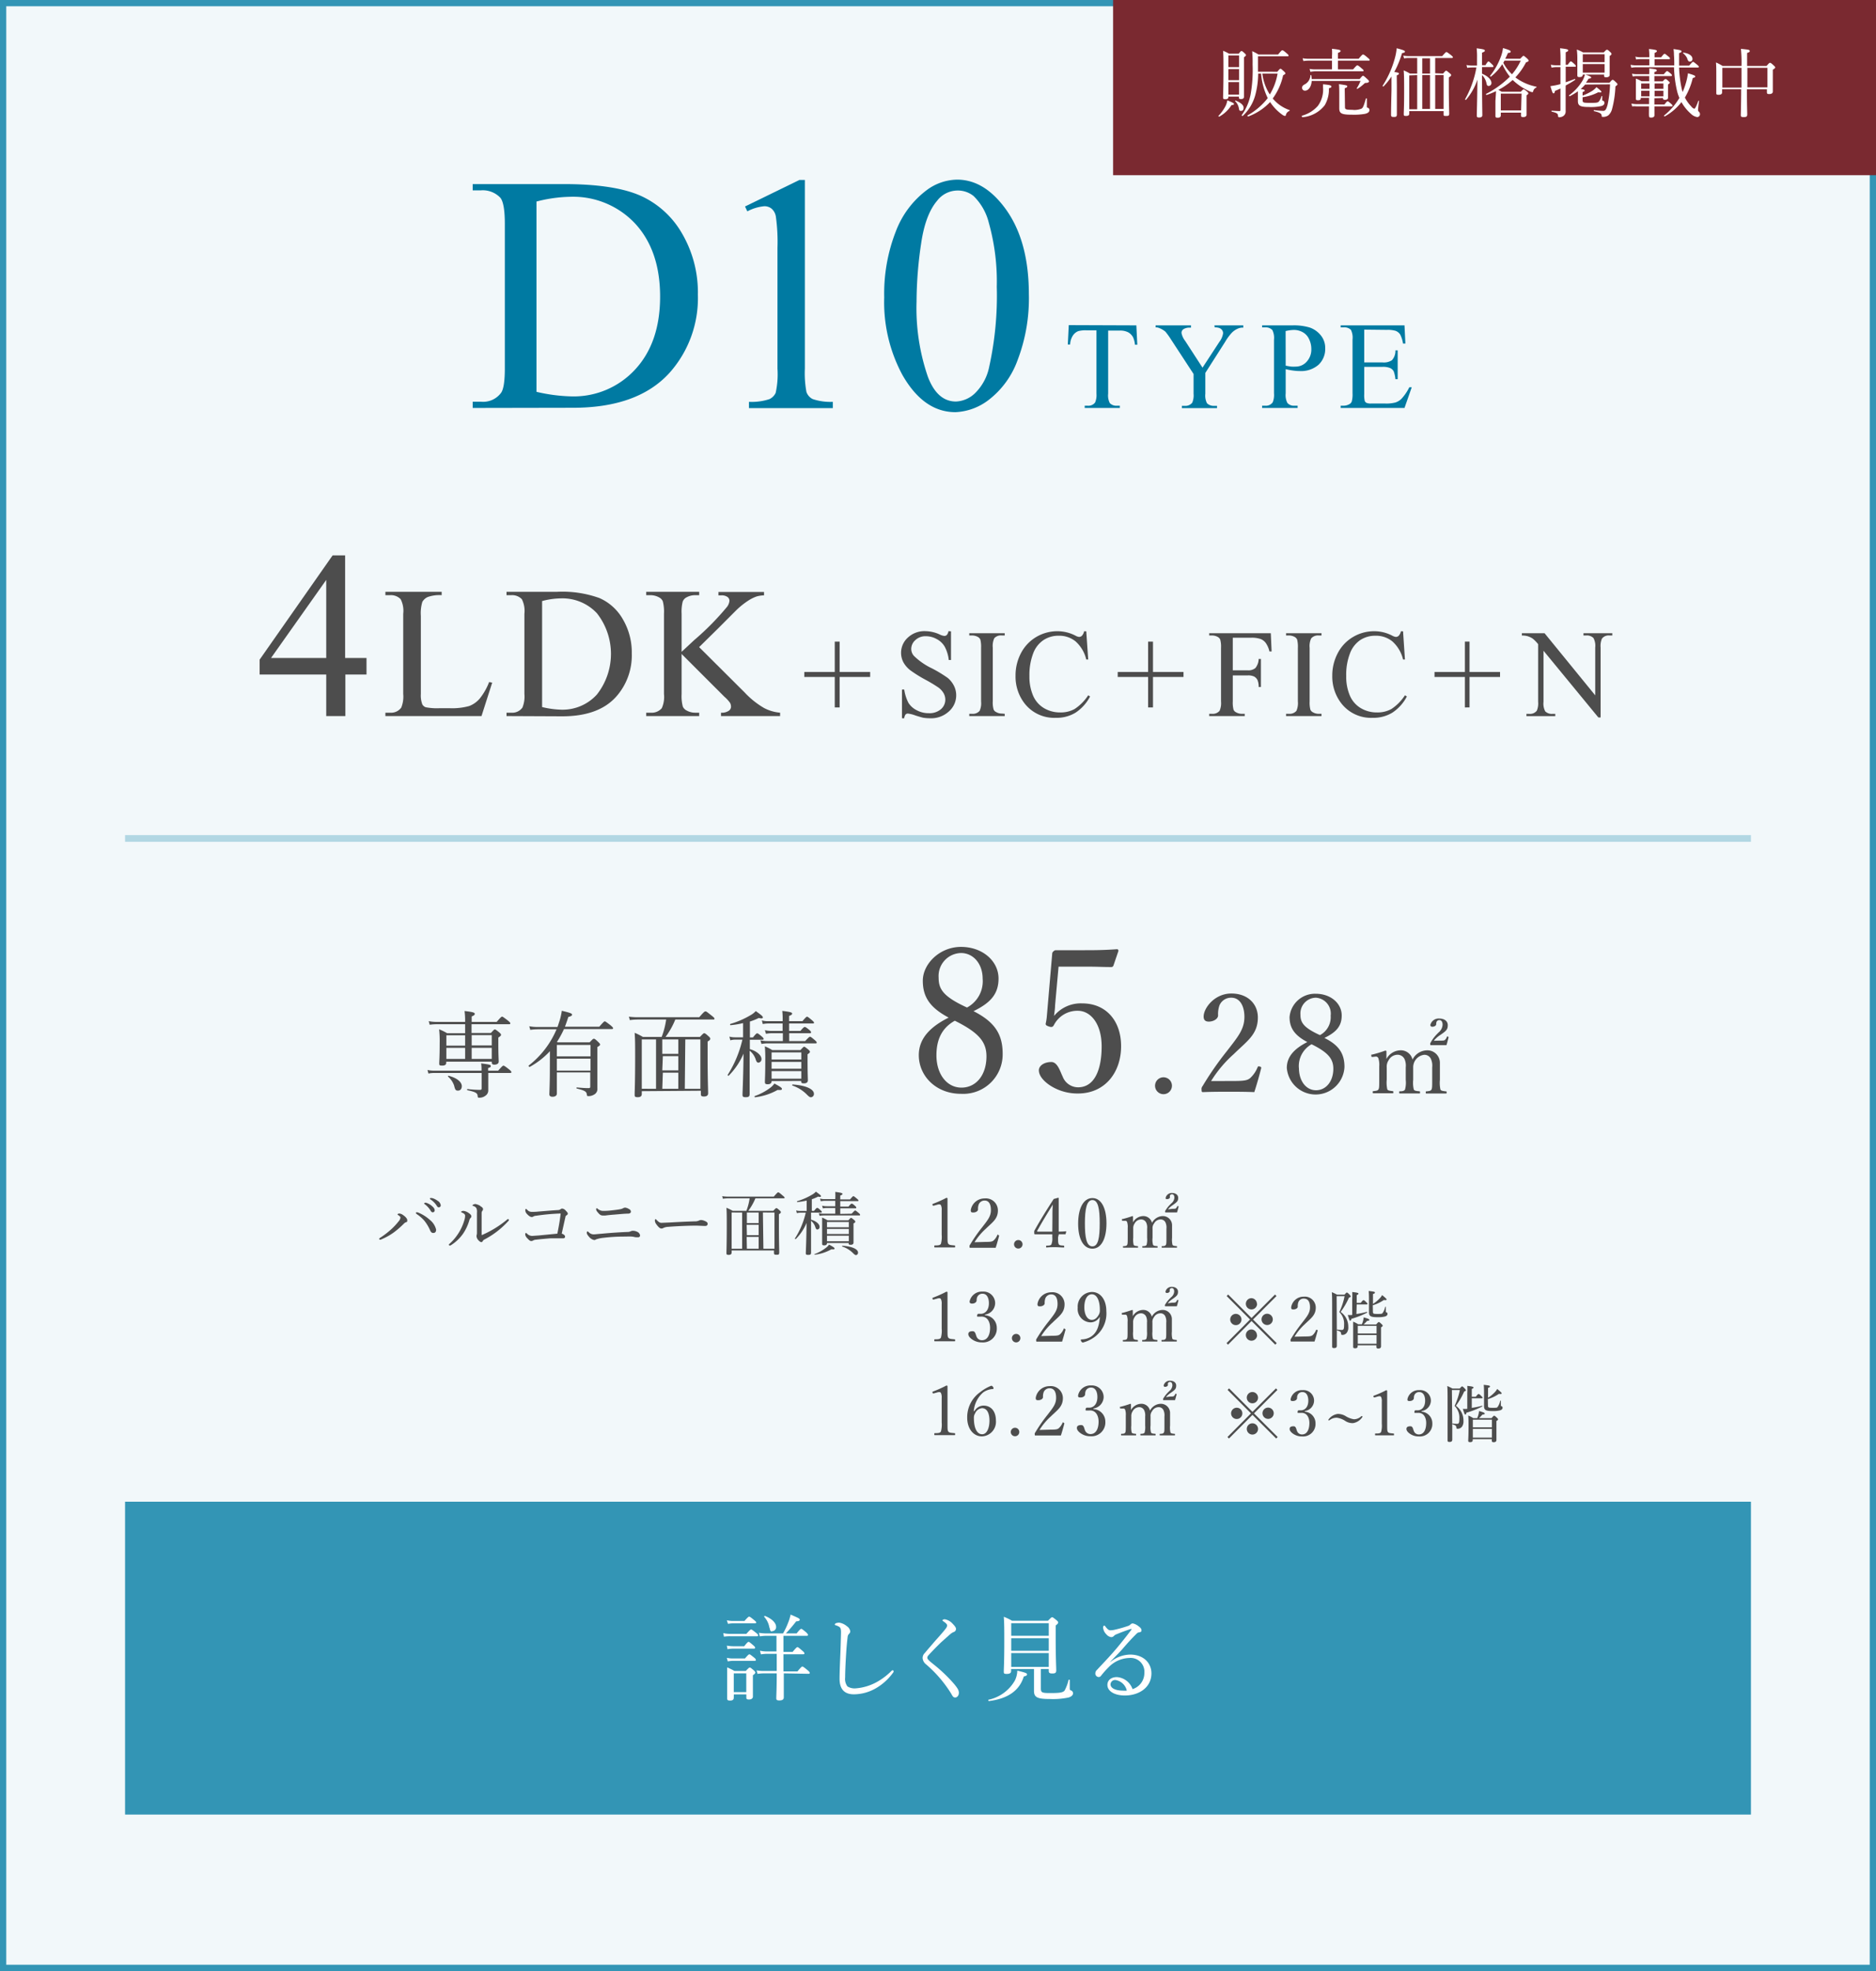 <svg xmlns="http://www.w3.org/2000/svg" viewBox="0 0 300 315"><rect x="0" y="0" width="300" height="315" fill="#333333" stroke="none"/><defs><style>.cls-1{fill:#f2f8fa;}.cls-2{fill:#3395b5;}.cls-3{fill:#007aa2;}.cls-4{fill:#4d4d4d;}.cls-5{fill:none;stroke:#b2d7e3;stroke-miterlimit:10;stroke-width:1.07px;}.cls-6{fill:#fff;}.cls-7{fill:#7a2930;}</style></defs><g id="レイヤー_2" data-name="レイヤー 2"><g id="contents"><rect class="cls-1" x="0.5" y="0.5" width="299" height="314"/><path class="cls-2" d="M299,1V314H1V1H299m1-1H0V315H300V0Z"/><path class="cls-3" d="M75.59,65.2v-1h1.34a3.55,3.55,0,0,0,3.22-1.45c.39-.58.58-1.88.58-3.9V35.77c0-2.23-.25-3.63-.74-4.19a3.87,3.87,0,0,0-3.06-1.16H75.59v-1H90.14q8,0,12.2,1.82a14.52,14.52,0,0,1,6.72,6.06,18.67,18.67,0,0,1,2.54,9.81,17.91,17.91,0,0,1-4.53,12.47q-5.08,5.6-15.5,5.59Zm10.2-2.58a27,27,0,0,0,5.62.73,13.34,13.34,0,0,0,10.15-4.29q4-4.31,4-11.66t-4-11.68A13.6,13.6,0,0,0,91.2,31.45a22.83,22.83,0,0,0-5.41.76Z"/><path class="cls-3" d="M119.14,33l8.7-4.24h.87V58.9a16.44,16.44,0,0,0,.25,3.74,2,2,0,0,0,1,1.14,8.91,8.91,0,0,0,3.22.44v1H119.77v-1a9.09,9.09,0,0,0,3.27-.43,2.1,2.1,0,0,0,1-1,13.69,13.69,0,0,0,.29-3.86V39.6a29.17,29.17,0,0,0-.26-5,2.12,2.12,0,0,0-.67-1.24,1.79,1.79,0,0,0-1.18-.4,7.1,7.1,0,0,0-2.71.82Z"/><path class="cls-3" d="M141.4,47.53A27.24,27.24,0,0,1,143.25,37a14.75,14.75,0,0,1,4.9-6.58,8.32,8.32,0,0,1,4.91-1.71q4.11,0,7.38,4.19,4.08,5.19,4.09,14.08a27.63,27.63,0,0,1-1.8,10.57,14,14,0,0,1-4.57,6.32,9.36,9.36,0,0,1-5.37,2q-5.11,0-8.51-6A24.49,24.49,0,0,1,141.4,47.53Zm5.17.66a33.66,33.66,0,0,0,1.82,12.05c1,2.62,2.5,3.93,4.48,3.93a4.66,4.66,0,0,0,3-1.28,8.14,8.14,0,0,0,2.32-4.28,52.63,52.63,0,0,0,1.21-12.79,34.72,34.72,0,0,0-1.27-10.2,9,9,0,0,0-2.45-4.3,4,4,0,0,0-2.61-.87,4.13,4.13,0,0,0-3.19,1.61c-1.26,1.46-2.13,3.75-2.58,6.88A63.52,63.52,0,0,0,146.57,48.19Z"/><path class="cls-3" d="M181.72,52l.15,3.1h-.37a3.92,3.92,0,0,0-.29-1.17,2,2,0,0,0-.81-.83,2.81,2.81,0,0,0-1.32-.27h-1.87V62.91a2.65,2.65,0,0,0,.27,1.52,1.45,1.45,0,0,0,1.14.41h.46v.36h-5.62v-.36h.47a1.33,1.33,0,0,0,1.19-.51,3,3,0,0,0,.22-1.42V52.79h-1.6a4.51,4.51,0,0,0-1.31.13,1.86,1.86,0,0,0-.87.72,2.81,2.81,0,0,0-.43,1.42h-.37l.15-3.1Z"/><path class="cls-3" d="M194.2,52h4.62v.36h-.25a2,2,0,0,0-.75.22,2.87,2.87,0,0,0-.88.65,8.19,8.19,0,0,0-1,1.37l-3.19,5v3.33a2.65,2.65,0,0,0,.27,1.52,1.52,1.52,0,0,0,1.17.41h.43v.36H189v-.36h.46a1.37,1.37,0,0,0,1.2-.51,3,3,0,0,0,.21-1.42V59.77l-3.63-5.55a11.31,11.31,0,0,0-.88-1.22,3.53,3.53,0,0,0-1-.58,1.22,1.22,0,0,0-.56-.1V52h5.66v.36h-.29a1.76,1.76,0,0,0-.85.21.7.7,0,0,0-.38.65,3,3,0,0,0,.59,1.27l2.77,4.27L195,54.63a3,3,0,0,0,.59-1.36.88.88,0,0,0-.14-.49,1,1,0,0,0-.41-.34,2,2,0,0,0-.79-.12Z"/><path class="cls-3" d="M205.6,59v3.86a2.7,2.7,0,0,0,.28,1.55,1.39,1.39,0,0,0,1.12.43h.51v.36h-5.68v-.36h.5a1.32,1.32,0,0,0,1.2-.55,3.18,3.18,0,0,0,.2-1.43V54.3a2.85,2.85,0,0,0-.26-1.55,1.45,1.45,0,0,0-1.14-.43h-.5V52h4.86a8.73,8.73,0,0,1,2.8.36,3.94,3.94,0,0,1,1.73,1.24,3.17,3.17,0,0,1,.7,2.06,3.46,3.46,0,0,1-1.07,2.64,4.24,4.24,0,0,1-3,1,7.64,7.64,0,0,1-1-.07A12,12,0,0,1,205.6,59Zm0-.56c.35.07.66.12.92.15a6.56,6.56,0,0,0,.69,0,2.31,2.31,0,0,0,1.75-.79,2.85,2.85,0,0,0,.74-2,3.58,3.58,0,0,0-.36-1.6,2.37,2.37,0,0,0-1-1.1,2.87,2.87,0,0,0-1.47-.37,6,6,0,0,0-1.28.18Z"/><path class="cls-3" d="M218.16,52.68v5.24h2.91a2.37,2.37,0,0,0,1.52-.35,2.23,2.23,0,0,0,.56-1.58h.36V60.6h-.36a5.12,5.12,0,0,0-.27-1.24,1.22,1.22,0,0,0-.58-.54,3,3,0,0,0-1.23-.19h-2.91V63a4.06,4.06,0,0,0,.08,1.07.62.62,0,0,0,.27.31,1.77,1.77,0,0,0,.75.11h2.24a5.81,5.81,0,0,0,1.63-.16,2.42,2.42,0,0,0,1-.61,7.77,7.77,0,0,0,1.24-1.83h.39L224.6,65.2H214.39v-.36h.47a1.87,1.87,0,0,0,.89-.23.79.79,0,0,0,.42-.46,4.35,4.35,0,0,0,.12-1.28V54.26a2.82,2.82,0,0,0-.26-1.55,1.5,1.5,0,0,0-1.17-.39h-.47V52H224.6l.14,2.9h-.38a4.58,4.58,0,0,0-.45-1.44,1.52,1.52,0,0,0-.74-.59,4.34,4.34,0,0,0-1.38-.15Z"/><path class="cls-4" d="M58.61,105.16v2.64H55.23v6.64H52.17V107.8H41.52v-2.38L53.19,88.76h2v16.4Zm-6.44,0V92.68l-8.83,12.48Z"/><path class="cls-4" d="M78.22,109l.49.1L77,114.44H61.63v-.54h.74a2,2,0,0,0,1.8-.82,4.66,4.66,0,0,0,.31-2.17V98.09a4.06,4.06,0,0,0-.41-2.33,2.15,2.15,0,0,0-1.7-.64h-.74v-.54h9v.54a5.62,5.62,0,0,0-2.22.29,1.87,1.87,0,0,0-.87.78,6.24,6.24,0,0,0-.24,2.24v12.48a4,4,0,0,0,.24,1.67,1,1,0,0,0,.54.45,9.37,9.37,0,0,0,2.29.15h1.45a10.24,10.24,0,0,0,3.2-.34,4.13,4.13,0,0,0,1.69-1.19A9.76,9.76,0,0,0,78.22,109Z"/><path class="cls-4" d="M81,114.44v-.54h.75a2,2,0,0,0,1.79-.81,4.65,4.65,0,0,0,.32-2.17V98.09a4.15,4.15,0,0,0-.41-2.33,2.15,2.15,0,0,0-1.7-.64H81v-.54h8.09a17.52,17.52,0,0,1,6.77,1A8,8,0,0,1,99.62,99a10.41,10.41,0,0,1,1.41,5.45,9.91,9.91,0,0,1-2.52,6.92c-1.88,2.08-4.75,3.11-8.61,3.11ZM86.69,113a14.63,14.63,0,0,0,3.12.42A7.4,7.4,0,0,0,95.45,111a10.51,10.51,0,0,0,0-13,7.56,7.56,0,0,0-5.76-2.37,12.09,12.09,0,0,0-3,.43Z"/><path class="cls-4" d="M111.8,103.42l7.32,7.29a13.49,13.49,0,0,0,3.08,2.45,6.67,6.67,0,0,0,2.55.74v.54H115.3v-.54a2,2,0,0,0,1.22-.29.81.81,0,0,0,.38-.63,1.39,1.39,0,0,0-.14-.63,5.46,5.46,0,0,0-.92-1L109,104.52v6.4a6.56,6.56,0,0,0,.19,2,1.31,1.31,0,0,0,.61.63,2.75,2.75,0,0,0,1.33.35h.68v.54h-8.47v-.54h.7a2.12,2.12,0,0,0,1.79-.72,4.39,4.39,0,0,0,.35-2.26V98.09a6.6,6.6,0,0,0-.19-2,1.27,1.27,0,0,0-.6-.62,2.83,2.83,0,0,0-1.35-.35h-.7v-.54h8.47v.54h-.68a2.8,2.8,0,0,0-1.33.34,1.27,1.27,0,0,0-.63.7,6.65,6.65,0,0,0-.17,1.93v6.08l2-1.86A43.08,43.08,0,0,0,116.25,97a1.87,1.87,0,0,0,.4-1,.76.76,0,0,0-.31-.59,1.59,1.59,0,0,0-1-.26h-.45v-.54h7.29v.54a4.64,4.64,0,0,0-1.17.17,6.2,6.2,0,0,0-1.29.63,12.52,12.52,0,0,0-1.88,1.48c-.21.2-1.2,1.2-3,3Z"/><path class="cls-4" d="M133.49,113.06v-4.87h-4.87v-.8h4.87v-4.85h.78v4.85h4.88v.8h-4.88v4.87Z"/><path class="cls-4" d="M152.08,100.9v4.58h-.36a5.8,5.8,0,0,0-.63-2.1,3.15,3.15,0,0,0-1.29-1.24,3.54,3.54,0,0,0-1.74-.46,2.33,2.33,0,0,0-1.68.62,1.88,1.88,0,0,0-.66,1.41,1.67,1.67,0,0,0,.42,1.1,10.55,10.55,0,0,0,2.88,2,21.47,21.47,0,0,1,2.53,1.53,3.93,3.93,0,0,1,1,1.26,3.32,3.32,0,0,1,.36,1.51,3.41,3.41,0,0,1-1.17,2.59,4.18,4.18,0,0,1-3,1.09,7.41,7.41,0,0,1-1.08-.08q-.3-.06-1.26-.36a5.29,5.29,0,0,0-1.2-.31.51.51,0,0,0-.39.15,1.26,1.26,0,0,0-.21.6h-.36V110.2h.36a6.72,6.72,0,0,0,.68,2.14,3.31,3.31,0,0,0,1.32,1.17,4,4,0,0,0,1.94.47,2.78,2.78,0,0,0,1.93-.64,2,2,0,0,0,.7-1.53,2.15,2.15,0,0,0-.26-1,3,3,0,0,0-.84-.93,23.42,23.42,0,0,0-2.08-1.25,21.26,21.26,0,0,1-2.42-1.51,4.21,4.21,0,0,1-1.09-1.25,3.27,3.27,0,0,1,.73-4,3.87,3.87,0,0,1,2.78-1,5.69,5.69,0,0,1,2.24.51,2.15,2.15,0,0,0,.77.25.56.56,0,0,0,.41-.15,1.2,1.2,0,0,0,.26-.61Z"/><path class="cls-4" d="M160.67,114.08v.36H155v-.36h.47a1.41,1.41,0,0,0,1.19-.48,2.94,2.94,0,0,0,.23-1.5v-8.56a4.67,4.67,0,0,0-.12-1.33.94.94,0,0,0-.4-.42,1.94,1.94,0,0,0-.9-.23H155v-.36h5.67v.36h-.47A1.41,1.41,0,0,0,159,102a2.91,2.91,0,0,0-.24,1.5v8.56a4.1,4.1,0,0,0,.13,1.32.79.79,0,0,0,.41.42,1.75,1.75,0,0,0,.89.24Z"/><path class="cls-4" d="M173.71,100.9l.31,4.5h-.31a5.61,5.61,0,0,0-1.73-2.91,4.13,4.13,0,0,0-2.69-.89,4.34,4.34,0,0,0-2.38.67,4.39,4.39,0,0,0-1.68,2.13,9.64,9.64,0,0,0-.61,3.64,7.65,7.65,0,0,0,.58,3.12,4.29,4.29,0,0,0,1.73,2,5,5,0,0,0,2.64.7,4.58,4.58,0,0,0,2.28-.55,7.56,7.56,0,0,0,2.17-2.19l.3.19a6.92,6.92,0,0,1-2.33,2.59,5.82,5.82,0,0,1-3.15.82,6,6,0,0,1-5.1-2.44A7,7,0,0,1,162.4,108a7.62,7.62,0,0,1,.88-3.64,6.46,6.46,0,0,1,2.45-2.57,6.59,6.59,0,0,1,3.4-.91,6.27,6.27,0,0,1,2.84.7,1.51,1.51,0,0,0,.58.21.65.65,0,0,0,.46-.18,1.52,1.52,0,0,0,.36-.73Z"/><path class="cls-4" d="M183.6,113.06v-4.87h-4.86v-.8h4.86v-4.85h.78v4.85h4.88v.8h-4.88v4.87Z"/><path class="cls-4" d="M197.14,101.92v5.21h2.41a1.72,1.72,0,0,0,1.21-.37,2.43,2.43,0,0,0,.52-1.45h.36v4.48h-.36a2.78,2.78,0,0,0-.2-1.13,1.31,1.31,0,0,0-.53-.54,2.2,2.2,0,0,0-1-.18h-2.41v4.16a4.54,4.54,0,0,0,.12,1.32.83.83,0,0,0,.41.42,1.84,1.84,0,0,0,.9.24h.48v.36h-5.68v-.36h.46a1.43,1.43,0,0,0,1.2-.48,3.06,3.06,0,0,0,.23-1.5v-8.56a4.22,4.22,0,0,0-.13-1.33.89.89,0,0,0-.4-.42,1.88,1.88,0,0,0-.9-.23h-.46v-.36h9.85l.13,2.91H203a3.89,3.89,0,0,0-.59-1.36,1.9,1.9,0,0,0-.83-.63,4.37,4.37,0,0,0-1.52-.2Z"/><path class="cls-4" d="M211.33,114.08v.36h-5.67v-.36h.47a1.42,1.42,0,0,0,1.19-.48,3.06,3.06,0,0,0,.23-1.5v-8.56a4.67,4.67,0,0,0-.12-1.33.94.94,0,0,0-.4-.42,1.94,1.94,0,0,0-.9-.23h-.47v-.36h5.67v.36h-.48a1.4,1.4,0,0,0-1.18.48,2.91,2.91,0,0,0-.24,1.5v8.56a4.54,4.54,0,0,0,.12,1.32.87.87,0,0,0,.41.42,1.78,1.78,0,0,0,.89.24Z"/><path class="cls-4" d="M224.37,100.9l.3,4.5h-.3a5.61,5.61,0,0,0-1.73-2.91,4.15,4.15,0,0,0-2.69-.89,4.37,4.37,0,0,0-2.39.67,4.44,4.44,0,0,0-1.67,2.13,9.45,9.45,0,0,0-.61,3.64,7.65,7.65,0,0,0,.58,3.12,4.29,4.29,0,0,0,1.73,2,5,5,0,0,0,2.64.7,4.58,4.58,0,0,0,2.28-.55,7.55,7.55,0,0,0,2.16-2.19l.31.19a6.92,6.92,0,0,1-2.33,2.59,5.82,5.82,0,0,1-3.15.82,6,6,0,0,1-5.1-2.44,7,7,0,0,1-1.35-4.28,7.63,7.63,0,0,1,.89-3.64,6.39,6.39,0,0,1,2.45-2.57,6.59,6.59,0,0,1,3.4-.91,6.2,6.2,0,0,1,2.83.7,1.59,1.59,0,0,0,.59.21.65.65,0,0,0,.46-.18,1.52,1.52,0,0,0,.36-.73Z"/><path class="cls-4" d="M234.26,113.06v-4.87H229.4v-.8h4.86v-4.85H235v4.85h4.88v.8H235v4.87Z"/><path class="cls-4" d="M243.37,101.2H247l8.1,9.93v-7.64a2.62,2.62,0,0,0-.28-1.52,1.45,1.45,0,0,0-1.14-.41h-.46v-.36h4.61v.36h-.47a1.33,1.33,0,0,0-1.19.51,3,3,0,0,0-.21,1.42v11.17h-.36L246.83,104v8.16a2.65,2.65,0,0,0,.27,1.52,1.47,1.47,0,0,0,1.14.41h.47v.36H244.1v-.36h.46a1.37,1.37,0,0,0,1.2-.51,3,3,0,0,0,.21-1.42v-9.21a5.63,5.63,0,0,0-.87-.89,3,3,0,0,0-.87-.4,3.07,3.07,0,0,0-.86-.09Z"/><path class="cls-4" d="M78.08,172.21c0,1.25,0,1.65,0,2a1,1,0,0,1-.38.85,1.56,1.56,0,0,1-1.11.37c-.15,0-.18,0-.22-.37s-.42-.58-1.61-.82c-.09,0-.07-.21,0-.19a17.7,17.7,0,0,0,2,.13c.18,0,.26-.06.26-.24v-2.46H69.41a4.73,4.73,0,0,0-.9.09l-.15-.57a4.47,4.47,0,0,0,1.07.11H77a6.43,6.43,0,0,0-.06-1.16c1.42.18,1.54.23,1.54.42s-.07.2-.42.32v.42h1.61c.64-.74.75-.8.84-.8s.22.06.9.6c.3.24.37.35.37.44s-.06.13-.21.13H78.08Zm-3.7-8.52H69.89a8.55,8.55,0,0,0-1.18.08l-.15-.57a6.8,6.8,0,0,0,1.29.12h4.53a12.27,12.27,0,0,0-.09-1.74c1.47.16,1.63.28,1.63.45s-.09.24-.49.42v.87h4c.65-.77.77-.84.86-.84s.21.07.9.6c.34.28.42.37.42.46s-.06.15-.2.15h-6v1.4H78.5c.47-.51.54-.57.63-.57s.2.06.69.46c.24.21.3.3.3.39s0,.18-.43.45v1c0,1.77.06,2.6.06,2.85s-.21.48-.69.48c-.3,0-.42-.1-.42-.36v-.12H71.36v.15c0,.35-.21.48-.67.48s-.45-.1-.45-.39.07-1,.07-3.22a16.76,16.76,0,0,0-.09-2.19,9,9,0,0,1,1.29.63h2.87Zm-3,1.77v1.65h3v-1.65Zm3,2h-3v1.77h3Zm-1.74,6.09a3.38,3.38,0,0,0-1-1.5c0-.05,0-.14.09-.12,1.34.33,2.12,1,2.12,1.66,0,.45-.26.71-.6.71S72.8,174.22,72.64,173.58Zm2.79-6.47h3.21v-1.65H75.43Zm3.21,2.15v-1.77H75.43v1.77Z"/><path class="cls-4" d="M87.94,168a12.78,12.78,0,0,1-3.21,2.5c-.09.05-.27-.15-.18-.21A14.4,14.4,0,0,0,89,164.5H85.93a7.78,7.78,0,0,0-1.13.09l-.16-.58a6.58,6.58,0,0,0,1.26.12h3.25c.08-.2.14-.39.2-.59a9.7,9.7,0,0,0,.49-2c1.31.31,1.64.43,1.64.61s-.15.26-.6.38q-.25.81-.54,1.56h5.49c.69-.78.79-.86.88-.86s.21.08.93.63c.33.29.4.38.4.47s-.05.13-.21.13H90.19a15.93,15.93,0,0,1-1.13,2.07l.12.05H94.3c.49-.53.57-.57.66-.57s.18,0,.7.51c.23.22.3.31.3.4s0,.18-.43.41v1.75c0,3.81,0,4.26,0,4.85a1,1,0,0,1-.52,1,1.72,1.72,0,0,1-.92.25c-.16,0-.21,0-.25-.28-.06-.45-.33-.62-1.59-.93-.08,0-.08-.18,0-.18.87.08,1.33.11,1.89.11.19,0,.25-.06.25-.26v-2.25H89.05c0,1.91,0,2.75,0,3.37,0,.38-.33.52-.69.52s-.51-.15-.51-.39.08-1.79.08-3.71Zm6.49-1H89.05v1.82h5.38Zm-5.38,4.1h5.38v-1.91H89.05Z"/><path class="cls-4" d="M102.63,174.39v.43c0,.36-.19.53-.66.53s-.48-.14-.48-.42c0-.62.08-1.81.08-6,0-2,0-2.78-.08-3.87a10.16,10.16,0,0,1,1.32.66h3a12.63,12.63,0,0,0,.72-2.78H102a9.07,9.07,0,0,0-1.28.09l-.15-.55a10.31,10.31,0,0,0,1.44.09h9.81c.75-.87.86-.93,1-.93s.21.06,1,.69c.36.28.44.39.44.48s-.06.13-.21.13h-6.06a12.46,12.46,0,0,1-1.56,2.78h5.5c.51-.54.59-.59.68-.59s.18,0,.69.48c.24.2.28.3.28.39s0,.23-.42.45v2.27c0,3.78.08,5.5.08,6,0,.35-.23.52-.66.52s-.5-.11-.5-.41v-.51Zm2.28-.38v-7.89h-2.28V174Zm1-7.89v2.3h2.56v-2.3Zm0,4.94h2.56v-2.27H106Zm0,2.95h2.56v-2.58H106Zm3.6,0H112v-7.89h-2.41Z"/><path class="cls-4" d="M119.91,167.67c1.11.31,1.86,1,1.86,1.57a.54.54,0,0,1-.51.59c-.15,0-.27-.12-.38-.41a2.94,2.94,0,0,0-1-1.5v1.55c0,3.21,0,4.9,0,5.36s-.21.52-.66.52-.48-.14-.48-.42c0-.47.12-2.49.16-6.54a11.15,11.15,0,0,1-2.37,3.52c-.06.06-.21-.06-.16-.13a18,18,0,0,0,2.35-5.63h-1.11a3.2,3.2,0,0,0-.82.11l-.15-.59a3.53,3.53,0,0,0,.94.11h1.25v-2.27a13.6,13.6,0,0,1-2,.33c-.09,0-.13-.18,0-.21a13.68,13.68,0,0,0,3.13-1.35,3.42,3.42,0,0,0,.9-.69c.89.63,1.13.84,1.13,1s-.15.22-.65.1a9.33,9.33,0,0,1-1.42.57v2.54h.49c.47-.59.59-.66.68-.66s.21.07.73.51c.21.18.29.28.29.37s0,.15-.2.15h-2Zm.79,7.5a9.28,9.28,0,0,0,2.46-1.31,3.06,3.06,0,0,0,.68-.69c1,.54,1.2.69,1.2.86s-.14.19-.69.16a9.56,9.56,0,0,1-3.59,1.17C120.67,175.38,120.61,175.2,120.7,175.17Zm8.06-8.79c.57-.62.69-.69.78-.69s.21.07.76.54c.24.21.3.3.3.39s0,.13-.19.13h-7.7a5.69,5.69,0,0,0-.94.09l-.17-.58a5,5,0,0,0,1.1.12h2.49v-1.25h-1.83a4.76,4.76,0,0,0-.87.09l-.17-.58a4.26,4.26,0,0,0,1,.12h1.83v-1.19h-2.3a4.76,4.76,0,0,0-.87.09l-.15-.58a3.56,3.56,0,0,0,1,.12h2.33v-.06a13.14,13.14,0,0,0-.06-1.58c1.41.17,1.57.27,1.57.42s-.07.23-.48.38v.84h2.13c.54-.63.65-.71.74-.71s.22.08.79.56c.24.21.32.3.32.39s0,.13-.2.13h-3.78v1.19H128c.48-.57.59-.63.69-.63s.23.06.72.46c.23.2.29.3.29.39s-.05.15-.2.15h-3.3v1.25Zm-5.37,6.39c0,.37-.23.51-.62.51s-.45-.11-.45-.38c0-.42.06-1.14.06-3.49a21.72,21.72,0,0,0-.07-2.19,7.71,7.71,0,0,1,1.18.6H128c.44-.47.51-.53.6-.53s.18.06.63.42c.24.21.29.3.29.39s-.08.21-.38.39v1c0,2.06.05,2.9.05,3.17s-.18.48-.62.48-.45-.12-.45-.39Zm4.75-4.58h-4.75v1.14h4.75Zm-4.75,2.61h4.75v-1.09h-4.75Zm0,1.59h4.75v-1.21h-4.75ZM129,174.9a5.92,5.92,0,0,0-2.28-1.41c-.08,0,0-.17,0-.17,2.19.14,3.44.76,3.44,1.49a.52.52,0,0,1-.47.55C129.52,175.36,129.39,175.3,129,174.9Z"/><path class="cls-4" d="M160.34,168.41a6.31,6.31,0,0,1-6.66,6.4c-4,0-6.75-2.85-6.75-6.18,0-2.69,1.86-4.54,4.77-6-2.88-1.54-4.13-3.2-4.13-5.89s2.69-5.41,6.11-5.41,6,2.24,6,5.06c0,2.49-1.31,3.9-4,5.21C159,163.29,160.34,165.21,160.34,168.41Zm-10.59.25c0,3,1.66,5.16,4,5.16s4-2,4-5c0-2.33-1.25-3.8-5.06-5.69C150.51,164.34,149.75,166.3,149.75,168.66Zm7.39-12.25c0-2.4-1.51-4.1-3.46-4.1a3.67,3.67,0,0,0-3.58,3.94c0,1.79.67,3,4.54,4.77A4.76,4.76,0,0,0,157.14,156.41Z"/><path class="cls-4" d="M168.72,160.7c0,.48-.09,1-.16,1.66a5.53,5.53,0,0,1,4.51-2c3.75,0,6.21,2.72,6.21,6.85s-2.53,7.55-6.91,7.55a8.07,8.07,0,0,1-4.13-1.09c-1-.58-2.11-1.57-2.11-2.62,0-.68.77-1.32,2-1.32,1,0,1.41,1.54,1.8,2.31a2.65,2.65,0,0,0,2.46,1.73c2.66,0,3.78-2.85,3.78-6.53s-1.8-5.7-3.81-5.7a4.21,4.21,0,0,0-3.84,2.31c-.19.32-.39.35-.9.16s-.41-.35-.35-.64a8.11,8.11,0,0,0,.13-.9l.86-10a.51.51,0,0,1,.19-.42c.16-.13.23-.19.39-.19,1.21,0,3,0,4.64,0,1.21,0,3.07,0,5.12-.16.19,0,.25.1.25.29l-.8,2.34a.35.35,0,0,1-.32.22c-1.31,0-2.2-.06-3.45-.06h-5Z"/><path class="cls-4" d="M187.41,173.53a1.35,1.35,0,1,1-1.34-1.36A1.35,1.35,0,0,1,187.41,173.53Z"/><path class="cls-4" d="M197.28,172.76c1.83,0,2.24-.13,2.66-.48a4.77,4.77,0,0,0,1.17-1.72c.07-.15.13-.17.35-.11s.24.13.22.27c-.28,1.12-.72,2.68-1.1,3.82-1.41-.06-2.66-.06-4.07-.06s-2.68,0-4.09.06c-.2,0-.27,0-.27-.39a.71.71,0,0,1,.16-.57,50.47,50.47,0,0,1,3.85-5.55c1.8-2.33,2.84-3.52,2.84-5.52,0-1.74-.73-3.06-2.09-3.06a2,2,0,0,0-1.9,1.23,4.2,4.2,0,0,0-.22,1.59c0,.59-.77,1-1.49,1-.46,0-.82-.18-.82-.8,0-1.38,1.76-3.69,4.43-3.69s4.24,1.71,4.24,3.83c0,2.75-1.78,3.8-3.85,5.85a19.42,19.42,0,0,0-3.63,4.31Z"/><path class="cls-4" d="M215,170.52a4.62,4.62,0,0,1-9.22.15c0-1.85,1.28-3.12,3.28-4.13-2-1.06-2.84-2.21-2.84-4a4.07,4.07,0,0,1,4.2-3.72c2.38,0,4.14,1.54,4.14,3.47,0,1.72-.9,2.69-2.77,3.59C214.05,167,215,168.32,215,170.52Zm-7.28.17c0,2.07,1.14,3.55,2.73,3.55s2.77-1.41,2.77-3.44c0-1.6-.86-2.61-3.48-3.91A4,4,0,0,0,207.71,170.69Zm5.08-8.42a2.55,2.55,0,0,0-2.38-2.82,2.52,2.52,0,0,0-2.46,2.71c0,1.23.46,2.06,3.12,3.27A3.25,3.25,0,0,0,212.79,162.27Z"/><path class="cls-4" d="M219.5,168.92c-.15,0-.21,0-.21-.22s0-.14.18-.17a19.73,19.73,0,0,0,2.07-.63c.09,0,.17.06.17.12,0,.41,0,.86,0,1.23a2.61,2.61,0,0,1,2.17-1.39,1.91,1.91,0,0,1,2,1.48,2.66,2.66,0,0,1,2.31-1.48,2,2,0,0,1,2.07,2.07c0,.54,0,1.3,0,1.66v1a5,5,0,0,0,.09,1.55c.12.2.44.23.87.28.09,0,.12,0,.12.16s0,.18-.12.18c-.45,0-1,0-1.5,0s-1.08,0-1.59,0c-.12,0-.13,0-.13-.18s0-.15.13-.16c.42-.05.66-.07.78-.28s.12-.58.12-1.55v-2a2.59,2.59,0,0,0-.16-1.24,1.13,1.13,0,0,0-1.16-.77,2,2,0,0,0-1.72,2v2a4.5,4.5,0,0,0,.1,1.55c.12.21.42.23.89.28.09,0,.1,0,.1.18s0,.16-.12.16c-.49,0-1.06,0-1.5,0s-1.09,0-1.59,0c-.1,0-.12,0-.12-.18s0-.15.14-.16c.4,0,.67-.07.79-.28a4.17,4.17,0,0,0,.12-1.55v-2a2.64,2.64,0,0,0-.16-1.24,1.22,1.22,0,0,0-1.19-.77,1.62,1.62,0,0,0-1.38.86,1.83,1.83,0,0,0-.31,1.17v1.95a5,5,0,0,0,.09,1.55c.1.2.42.23.85.28.08,0,.11,0,.11.18s0,.16-.11.16c-.46,0-1.05,0-1.53,0s-1,0-1.53,0c-.09,0-.12,0-.12-.16s0-.17.12-.18c.44-.05.68-.07.8-.28s.12-.54.12-1.55v-2.13a3.47,3.47,0,0,0-.12-1.23.42.42,0,0,0-.51-.32Zm10.79-2.61c.55,0,.67,0,.82-.15a1.17,1.17,0,0,0,.26-.43.09.09,0,0,1,.09-.08c.1,0,.18.06.18.11l0,.06c-.09.34-.21.85-.33,1.21h-2.5c-.06,0-.09,0-.09-.13a.33.33,0,0,1,0-.17,6.29,6.29,0,0,1,1-1.39l.31-.32a1.71,1.71,0,0,0,.66-1.23c0-.48-.18-.76-.51-.76a.48.48,0,0,0-.45.27,1.13,1.13,0,0,0-.06.39c0,.21-.27.4-.63.4a.27.27,0,0,1-.3-.31,1.37,1.37,0,0,1,1.43-1c.82,0,1.35.43,1.35,1.05s-.18.85-.87,1.35l-.36.25a4.24,4.24,0,0,0-1,.9Z"/><line class="cls-5" x1="20" y1="134" x2="280" y2="134"/><rect class="cls-2" x="20" y="240" width="260" height="50"/><path class="cls-6" d="M115.66,261a4.72,4.72,0,0,0,1.09.12h2.6c.57-.63.67-.7.76-.7s.21.07.8.54c.25.19.33.3.33.39s0,.15-.2.15h-4.27a5.77,5.77,0,0,0-1,.07Zm.57,2a5.61,5.61,0,0,0,1,.1h1.78c.49-.63.62-.7.7-.7s.2.07.75.55c.23.2.3.29.3.38s-.06.15-.19.15h-3.36a5.13,5.13,0,0,0-.87.09Zm0,1.95a4.23,4.23,0,0,0,1,.1h1.9c.5-.58.61-.66.71-.66s.2.08.74.51c.23.18.29.29.29.38s0,.15-.2.15h-3.44a4.92,4.92,0,0,0-.85.09Zm0-6a4.74,4.74,0,0,0,1.07.11h1.75c.56-.63.66-.69.75-.69s.21.06.8.55c.24.2.33.29.33.38s-.06.13-.21.13h-3.42a5,5,0,0,0-.88.09Zm1.11,12.38c0,.3-.19.45-.59.45s-.47-.11-.47-.38,0-.81,0-2.55c0-1.05,0-1.62,0-2.37a9.73,9.73,0,0,1,1.17.57h1.81c.46-.49.55-.55.64-.55s.18.06.62.43c.21.18.27.29.27.38s-.08.21-.39.42v.81c0,1.59,0,2.38,0,2.61s-.19.46-.61.46-.44-.12-.44-.37v-.45h-2Zm2-3.9h-2v3h2Zm6,0c0,1.87,0,3.29,0,3.81,0,.36-.21.52-.71.52s-.49-.16-.49-.45.07-1.39.07-3.88h-2a8.19,8.19,0,0,0-1.07.08l-.15-.56a5.9,5.9,0,0,0,1.22.1h2v-2.74h-1.53a6,6,0,0,0-1,.09l-.15-.59a5,5,0,0,0,1.11.12h1.53v-2.5h-1.66a6.75,6.75,0,0,0-1,.09l-.15-.57a7.25,7.25,0,0,0,1.19.1h2.67a12.19,12.19,0,0,0,.87-1.86,7,7,0,0,0,.34-1.15c1.26.54,1.46.64,1.46.81s-.14.24-.57.27a24.19,24.19,0,0,1-1.65,1.93h1.72c.54-.67.65-.73.74-.73s.19.06.78.55c.22.21.3.33.3.42s-.05.14-.2.14h-3.72V264h1.46c.58-.69.69-.76.78-.76s.19.07.78.58c.25.21.33.32.33.42s-.05.14-.2.14h-3.15v2.74h2.24c.58-.7.69-.78.78-.78s.22.08.84.59c.27.22.34.33.34.43s-.06.14-.19.14Zm-2.31-7.35a3.36,3.36,0,0,0-.82-1.68c-.05-.06.06-.17.13-.14,1.13.45,1.77,1.13,1.77,1.73a.65.65,0,0,1-.6.7C123.28,260.8,123.17,260.68,123.08,260.19Z"/><path class="cls-6" d="M134.26,268.3c0-.94.06-2.37.12-3.82.05-1.19.08-2.36.11-3.56,0-.55-.06-.78-.29-.93a3.07,3.07,0,0,0-.52-.24c-.12,0-.18-.06-.18-.13s.06-.15.18-.2a1.49,1.49,0,0,1,.54-.09,2.47,2.47,0,0,1,1.21.57,1.19,1.19,0,0,1,.54.81.57.57,0,0,1-.21.42.8.8,0,0,0-.21.48c-.09.72-.18,1.64-.25,2.84-.09,1.39-.15,2.86-.15,3.64a2,2,0,0,0,.37,1.43,2.15,2.15,0,0,0,1.31.31,8.3,8.3,0,0,0,3.36-1,10.43,10.43,0,0,0,2.35-1.77c.08-.08.14-.12.2-.12a.15.15,0,0,1,.16.13.39.39,0,0,1-.12.3,8.81,8.81,0,0,1-2.74,2.46,7.11,7.11,0,0,1-3.42.95C135.18,270.81,134.26,270.1,134.26,268.3Z"/><path class="cls-6" d="M152.35,259.51c.32.33.53.59.53.83a.52.52,0,0,1-.35.48,1.76,1.76,0,0,0-.52.31c-.45.38-1,.89-1.59,1.41-.69.68-1.43,1.43-1.94,2a.59.59,0,0,0-.19.38c0,.13.07.25.25.43s.39.35.66.57a24.75,24.75,0,0,1,3.38,3.21c.54.66.76,1,.76,1.41s-.27.75-.58.75-.41-.18-.66-.63a20.08,20.08,0,0,0-4-4.66,1.42,1.42,0,0,1-.56-1,1.1,1.1,0,0,1,.35-.82c.42-.51.94-1.1,1.71-2,.42-.46.9-1,1.44-1.65.28-.34.42-.55.42-.75s-.21-.39-.57-.64c-.14-.11-.18-.12-.18-.18s.16-.17.37-.17A2.2,2.2,0,0,1,152.35,259.51Z"/><path class="cls-6" d="M158.08,271.65a6.39,6.39,0,0,0,4.21-3.07,3.76,3.76,0,0,0,.39-1.58c1.34.31,1.55.42,1.55.57s0,.24-.51.36c-.68,2.23-2.52,3.55-5.57,3.93C158.06,271.87,158,271.67,158.08,271.65Zm8.37-1.83c0,.68.15.76,1.51.76,1.53,0,2.06-.08,2.3-.43a6.56,6.56,0,0,0,.61-1.65c0-.09.2-.06.2,0,0,.67,0,1.05,0,1.33s.06.27.24.35a.46.46,0,0,1,.28.45c0,.3-.27.52-.7.66a12.1,12.1,0,0,1-3.05.24c-2,0-2.49-.29-2.49-1.31,0-.17,0-.43,0-1.2v-2.28h-3.66v.32c0,.31-.21.46-.69.46s-.48-.1-.48-.4c0-.54.08-1.34.08-4.68,0-2,0-3-.08-4.05a8.29,8.29,0,0,1,1.31.63h5.76c.49-.5.57-.56.66-.56s.19.06.7.47c.23.21.27.28.27.37s-.06.23-.4.48v1.95c0,3.29.09,4.74.09,5.21s-.24.51-.66.51-.54-.12-.54-.41v-.3h-1.26Zm1.26-10.4h-6v2h6Zm-6,4.4h6v-2h-6Zm0,2.58h6v-2.21h-6Z"/><path class="cls-6" d="M177.56,265.62a5.18,5.18,0,0,1,3.15-1.19c2.2,0,3.42,1.38,3.42,3,0,2.27-2,3.54-4.25,3.54-1.63,0-2.79-.68-2.79-1.69,0-.81.68-1.25,1.5-1.25a2.85,2.85,0,0,1,2.52,1.92,2.68,2.68,0,0,0,1.89-2.59,2.2,2.2,0,0,0-2.37-2.39,4.81,4.81,0,0,0-3.39,1.53,13.42,13.42,0,0,0-1.17,1.32.46.46,0,0,1-.37.2.56.56,0,0,1-.54-.59.75.75,0,0,1,.25-.54c1.16-1.24,2.4-2.53,3.48-3.85.65-.8,1.26-1.55,2-2.54.11-.13.06-.16,0-.16a1.26,1.26,0,0,0-.28.07c-.68.23-1.44.51-2,.75a1.12,1.12,0,0,0-.51.32.57.57,0,0,1-.41.16,1.2,1.2,0,0,1-.75-.43,1.73,1.73,0,0,1-.54-1.1c0-.15.09-.31.18-.31s.12.06.2.16c.33.44.54.59.79.59a3.34,3.34,0,0,0,.78-.11,20.22,20.22,0,0,0,2-.57,1,1,0,0,0,.45-.27.52.52,0,0,1,.35-.15,2.11,2.11,0,0,1,.94.47c.3.21.45.4.45.64s-.12.26-.39.32-.28.1-.61.43c-.5.5-1.11,1.14-2,2.18-.55.64-1.36,1.42-2,2.1Zm.85,2.88a.72.72,0,0,0-.82.69c0,.61.79,1,2,1a3.05,3.05,0,0,0,.6,0A2.2,2.2,0,0,0,178.41,268.5Z"/><path class="cls-4" d="M149.31,192.69c-.11,0-.15,0-.19-.12s0-.15.11-.19a19.07,19.07,0,0,0,2.12-.95c.11,0,.17.06.17.13,0,.87,0,1.5,0,2.39v3.38c0,1.09,0,1.22.12,1.44s.53.23,1,.27c.08,0,.1.05.1.17s0,.15-.1.15c-.48,0-1.08,0-1.54,0s-1.07,0-1.58,0c-.09,0-.11,0-.11-.15s0-.16.11-.17c.44,0,.82,0,.95-.27a4.17,4.17,0,0,0,.12-1.44v-3.9a1.7,1.7,0,0,0-.12-.81.3.3,0,0,0-.28-.14,1.55,1.55,0,0,0-.4.08Z"/><path class="cls-4" d="M157.57,198.48c.92,0,1.13-.06,1.33-.24a2.44,2.44,0,0,0,.59-.86c0-.08.06-.09.17,0s.12.06.11.13c-.14.56-.36,1.34-.55,1.91-.7,0-1.33,0-2,0s-1.34,0-2.05,0c-.1,0-.13,0-.13-.2a.34.34,0,0,1,.08-.28,24.21,24.21,0,0,1,1.92-2.77c.9-1.17,1.42-1.76,1.42-2.77s-.36-1.53-1-1.53a1,1,0,0,0-.95.62,2,2,0,0,0-.11.79c0,.3-.39.5-.75.5s-.41-.09-.41-.4a2.23,2.23,0,0,1,2.22-1.85,1.92,1.92,0,0,1,2.12,1.92c0,1.37-.89,1.9-1.93,2.92a10,10,0,0,0-1.81,2.16Z"/><path class="cls-4" d="M163.52,198.87a.68.68,0,1,1-.67-.69A.68.68,0,0,1,163.52,198.87Z"/><path class="cls-4" d="M169.2,197.73c0,.7,0,.83.09,1.08s.44.23.8.26c.06,0,.09,0,.09.16s0,.14-.09.14c-.4,0-.92-.05-1.33-.05s-.95,0-1.36.05c-.09,0-.11,0-.11-.14s0-.14.11-.16c.29,0,.66,0,.74-.22a2.54,2.54,0,0,0,.14-1.1v-.49h-2.76c-.1,0-.13,0-.13-.29a.6.6,0,0,1,.11-.44c1-1.79,1.87-3.15,3-4.91l.72-.2c.05,0,.08,0,.08.11,0,.88,0,1.76,0,2.77l0,2.53c.38,0,.75,0,1.14-.05,0,0,.07,0,.06.07l-.09.34c0,.06,0,.07-.09.07-.32,0-.7,0-1,0Zm-.9-3.22c0-.81,0-1.26.06-2-.84,1.35-1.7,2.76-2.48,4.17-.07.11,0,.16.09.16h2.31Z"/><path class="cls-4" d="M176.94,195.5c0,2.49-.84,4.06-2.25,4.06s-2.28-1.51-2.28-4,.87-4.09,2.28-4.09S176.94,193.06,176.94,195.5Zm-3.45,0c0,2.26.25,3.69,1.2,3.69s1.17-1.43,1.17-3.69-.24-3.71-1.17-3.71S173.49,193.29,173.49,195.53Z"/><path class="cls-4" d="M179.57,195.1c-.11,0-.16,0-.16-.16s0-.1.13-.12c.4-.1,1.06-.29,1.52-.46.07,0,.12,0,.12.08,0,.3,0,.63,0,.91a1.93,1.93,0,0,1,1.6-1,1.41,1.41,0,0,1,1.44,1.09,2,2,0,0,1,1.69-1.09,1.47,1.47,0,0,1,1.52,1.52c0,.4,0,1,0,1.22v.72a3.52,3.52,0,0,0,.07,1.14c.08.14.31.17.63.2.07,0,.09,0,.09.12s0,.13-.09.13l-1.1,0-1.16,0c-.09,0-.1,0-.1-.13s0-.11.1-.12c.31,0,.48-.05.57-.2s.09-.43.09-1.14v-1.44a1.93,1.93,0,0,0-.12-.92.84.84,0,0,0-.85-.56,1.18,1.18,0,0,0-1,.63,1.2,1.2,0,0,0-.25.85v1.44a3.06,3.06,0,0,0,.08,1.14c.09.15.31.17.65.2.07,0,.08,0,.08.13s0,.12-.09.12l-1.1,0-1.17,0c-.07,0-.09,0-.09-.13s0-.11.1-.12c.3,0,.5-.05.59-.2a3.49,3.49,0,0,0,.08-1.14v-1.44a1.88,1.88,0,0,0-.12-.92.89.89,0,0,0-.87-.56,1.18,1.18,0,0,0-1,.63,1.34,1.34,0,0,0-.23.86v1.43a3.52,3.52,0,0,0,.07,1.14c.07.14.31.17.62.2.06,0,.08,0,.08.13s0,.12-.08.12l-1.12,0-1.12,0c-.07,0-.09,0-.09-.12s0-.12.09-.13c.32,0,.5-.05.58-.2s.09-.4.09-1.14v-1.57a2.4,2.4,0,0,0-.09-.9.3.3,0,0,0-.37-.23Zm7.91-1.91c.4,0,.49,0,.6-.11a1,1,0,0,0,.19-.32.06.06,0,0,1,.06,0c.08,0,.14,0,.14.07v.05c-.07.25-.16.62-.25.89h-1.83s-.07,0-.07-.1a.21.21,0,0,1,0-.12,4.86,4.86,0,0,1,.76-1l.23-.23a1.26,1.26,0,0,0,.49-.9c0-.35-.13-.56-.38-.56a.36.36,0,0,0-.33.2.88.88,0,0,0,0,.28c0,.16-.2.3-.46.3s-.22-.08-.22-.23a1,1,0,0,1,1-.75c.61,0,1,.32,1,.77s-.13.63-.64,1l-.26.19a3.12,3.12,0,0,0-.74.66Z"/><path class="cls-4" d="M149.31,207.69c-.11,0-.15,0-.19-.12s0-.15.11-.19a19.07,19.07,0,0,0,2.12-.95c.11,0,.17.06.17.13,0,.87,0,1.5,0,2.39v3.38c0,1.09,0,1.22.12,1.44s.53.23,1,.27c.08,0,.1.05.1.17s0,.15-.1.15c-.48,0-1.08,0-1.54,0s-1.07,0-1.58,0c-.09,0-.11,0-.11-.15s0-.16.11-.17c.44,0,.82,0,.95-.27a4.17,4.17,0,0,0,.12-1.44v-3.9a1.7,1.7,0,0,0-.12-.81.3.3,0,0,0-.28-.14,1.55,1.55,0,0,0-.4.08Z"/><path class="cls-4" d="M157.51,210.2a2,2,0,0,1,1.89,2,2.2,2.2,0,0,1-2.36,2.34,2.66,2.66,0,0,1-1.51-.43c-.33-.21-.68-.54-.68-.89s.27-.47.7-.47.47.53.6.82a.9.9,0,0,0,.89.62c.81,0,1.29-.77,1.29-2,0-.77-.33-1.85-1.5-1.77l-.45,0c-.11,0-.16,0-.12-.2s.11-.25.22-.25.25,0,.37,0c.62,0,1.29-.51,1.29-1.7,0-.82-.32-1.51-1-1.51a.89.89,0,0,0-.85.49,1.2,1.2,0,0,0-.11.55c0,.32-.33.54-.74.54-.25,0-.39-.11-.39-.33a2,2,0,0,1,2.09-1.59,1.86,1.86,0,0,1,2,1.85,1.88,1.88,0,0,1-1.64,1.83Z"/><path class="cls-4" d="M163.17,213.87a.68.68,0,0,1-.67.67.68.68,0,1,1,0-1.36A.67.67,0,0,1,163.17,213.87Z"/><path class="cls-4" d="M168.19,213.48c.91,0,1.12-.06,1.33-.24a2.42,2.42,0,0,0,.58-.86c0-.08.07-.09.18,0s.12.06.11.13c-.15.56-.37,1.34-.55,1.91-.71,0-1.33,0-2,0s-1.34,0-2,0c-.1,0-.14,0-.14-.2a.34.34,0,0,1,.08-.28,24.39,24.39,0,0,1,1.93-2.77c.9-1.17,1.41-1.76,1.41-2.77s-.36-1.53-1-1.53a1,1,0,0,0-.95.62,2.21,2.21,0,0,0-.11.79c0,.3-.38.5-.74.5s-.41-.09-.41-.4a2.23,2.23,0,0,1,2.21-1.85,1.92,1.92,0,0,1,2.12,1.92c0,1.37-.89,1.9-1.92,2.92a9.85,9.85,0,0,0-1.82,2.16Z"/><path class="cls-4" d="M175.83,210.51a1.72,1.72,0,0,1-1.43.83,2.13,2.13,0,0,1-2.06-2.34,2.34,2.34,0,0,1,2.27-2.52c1.35,0,2.31,1.21,2.31,3.06a4.67,4.67,0,0,1-2.06,4.26,5.45,5.45,0,0,1-1.68.76c-.1,0-.18-.05-.28-.2a.45.45,0,0,1-.06-.2c0-.06,0-.1.12-.1a2.93,2.93,0,0,0,1.43-.39c.86-.53,1.36-1.44,1.49-3.15Zm-2.43-1.57c0,1.09.44,2,1.21,2,.43,0,.83-.28,1.16-.94a1.45,1.45,0,0,0,.11-.7c0-1.43-.47-2.45-1.27-2.45S173.4,207.77,173.4,208.94Z"/><path class="cls-4" d="M179.54,210.1c-.11,0-.16,0-.16-.16s0-.1.14-.12c.39-.1,1-.29,1.51-.46.07,0,.12,0,.12.08,0,.3,0,.63,0,.91a1.93,1.93,0,0,1,1.6-1,1.4,1.4,0,0,1,1.44,1.09,2,2,0,0,1,1.69-1.09,1.47,1.47,0,0,1,1.52,1.52c0,.4,0,1,0,1.22v.72a3.52,3.52,0,0,0,.07,1.14c.08.14.32.17.63.2.07,0,.09,0,.09.12s0,.13-.09.13l-1.1,0-1.16,0c-.09,0-.1,0-.1-.13s0-.11.1-.12c.31,0,.48-.05.57-.2s.09-.43.09-1.14v-1.44a1.93,1.93,0,0,0-.12-.92.83.83,0,0,0-.85-.56,1.18,1.18,0,0,0-1,.63,1.2,1.2,0,0,0-.24.85v1.44a3.48,3.48,0,0,0,.07,1.14c.09.15.31.17.65.2.07,0,.08,0,.08.13s0,.12-.09.12l-1.1,0-1.17,0c-.07,0-.08,0-.08-.13s0-.11.09-.12c.3,0,.5-.05.59-.2a3.35,3.35,0,0,0,.09-1.14v-1.44a2,2,0,0,0-.12-.92.9.9,0,0,0-.87-.56,1.19,1.19,0,0,0-1,.63,1.4,1.4,0,0,0-.23.86v1.43a3.52,3.52,0,0,0,.07,1.14c.08.14.31.17.63.2,0,0,.07,0,.07.13s0,.12-.07.12l-1.13,0-1.12,0c-.06,0-.09,0-.09-.12s0-.12.09-.13c.32,0,.5-.05.58-.2s.09-.4.09-1.14v-1.57a2.4,2.4,0,0,0-.09-.9.3.3,0,0,0-.37-.23Zm7.91-1.91c.4,0,.49,0,.6-.11a.82.82,0,0,0,.19-.32.07.07,0,0,1,.07,0c.07,0,.13,0,.13.07v.05c-.07.25-.16.62-.25.89h-1.83s-.07,0-.07-.1a.21.21,0,0,1,0-.12,4.86,4.86,0,0,1,.76-1l.23-.23a1.26,1.26,0,0,0,.49-.9c0-.35-.13-.56-.38-.56a.36.36,0,0,0-.33.2.88.88,0,0,0,0,.28c0,.16-.2.3-.46.3a.2.2,0,0,1-.22-.23,1,1,0,0,1,1-.75c.61,0,1,.32,1,.77s-.13.63-.63,1l-.27.19a3.12,3.12,0,0,0-.74.66Z"/><path class="cls-4" d="M204.17,214.66l-.24.24-3.79-3.78-3.76,3.78-.24-.24,3.76-3.78-3.74-3.75.24-.24,3.74,3.75,3.75-3.75.24.24-3.75,3.75Zm-5.64-3.78a.9.9,0,1,1-.9-.9A.91.91,0,0,1,198.53,210.88Zm2.5-2.51a.9.9,0,1,1-.9-.9A.91.91,0,0,1,201,208.37Zm0,5a.9.9,0,1,1-.9-.9A.91.91,0,0,1,201,213.39Zm2.51-2.51a.9.9,0,1,1-.9-.9A.91.91,0,0,1,203.54,210.88Z"/><path class="cls-4" d="M208.71,213.59c.83,0,1-.06,1.21-.22a2.2,2.2,0,0,0,.53-.78c0-.07.06-.08.16-.05s.11.06.1.12c-.13.51-.33,1.22-.5,1.74-.64,0-1.21,0-1.85,0s-1.22,0-1.86,0c-.09,0-.12,0-.12-.18a.33.33,0,0,1,.07-.26,23.85,23.85,0,0,1,1.75-2.52c.82-1.06,1.29-1.6,1.29-2.51s-.33-1.39-1-1.39a.89.89,0,0,0-.86.56,1.87,1.87,0,0,0-.1.72c0,.27-.35.45-.68.45s-.37-.08-.37-.36a2,2,0,0,1,2-1.68,1.75,1.75,0,0,1,1.93,1.74c0,1.25-.81,1.73-1.75,2.66a8.89,8.89,0,0,0-1.65,2Z"/><path class="cls-4" d="M213.78,213c0,1.37,0,1.84,0,2.08s-.13.37-.43.37-.32-.09-.32-.29c0-.51,0-2.22,0-5.23,0-2.35,0-2.85-.05-3.42a9,9,0,0,1,.83.4H215c.27-.29.32-.34.38-.34s.16.05.44.34c.13.14.18.23.18.29s-.06.11-.28.18a12,12,0,0,1-1.33,2.29,2.87,2.87,0,0,1,1.22,2.4,1.4,1.4,0,0,1-.23.91.87.87,0,0,1-.75.36c-.1,0-.16-.06-.17-.18,0-.28-.12-.38-.63-.54-.05,0-.05-.14,0-.13a4.51,4.51,0,0,0,.74.06.31.31,0,0,0,.26-.1c.09-.1.11-.33.11-.76a2.6,2.6,0,0,0-.76-2,11,11,0,0,0,.84-2.54h-1.27Zm3.13-3a13.15,13.15,0,0,0,1.66-.34c.05,0,.09.1.05.12a13.48,13.48,0,0,1-2.53,1c0,.21-.08.28-.18.28s-.11-.05-.38-.9a4.57,4.57,0,0,0,.71,0v-2.53a9.33,9.33,0,0,0,0-1.14c.9.09,1,.17,1,.26s-.06.13-.28.23v1.24h.64c.31-.39.38-.43.44-.43s.14,0,.45.33c.13.12.19.18.19.24s0,.11-.14.11h-1.58Zm.87,1.64A3.72,3.72,0,0,0,218,211a4,4,0,0,0,.07-.46c.71.19.91.29.91.4s-.06.13-.35.16c-.24.24-.37.4-.56.57h2c.3-.34.35-.38.41-.38s.12,0,.44.31c.15.14.19.2.19.26s0,.12-.26.27v.78c0,1.38,0,2.07,0,2.27s-.14.34-.42.34-.32-.09-.32-.3V215h-3v.15c0,.22-.12.33-.4.33s-.32-.09-.32-.25,0-.71,0-2.25c0-.82,0-1.24,0-1.75a4,4,0,0,1,.8.41Zm2.35.25h-3v1.22h3Zm-3,2.86h3v-1.39h-3Zm2.42-5.12c0,.32.07.36.71.36.49,0,.72,0,.81-.11a2.35,2.35,0,0,0,.43-1,.06.06,0,0,1,.11,0c0,.21,0,.47,0,.66s0,.16.13.2a.25.25,0,0,1,.14.26c0,.17-.13.31-.37.39a4.35,4.35,0,0,1-1.26.12c-1.08,0-1.33-.17-1.33-.81,0-.19,0-.48,0-1.63,0-.85,0-1.28-.05-1.75.9.1,1,.14,1,.25s-.06.15-.31.24v1.58a5.43,5.43,0,0,0,1-.81,2.41,2.41,0,0,0,.46-.6c.49.39.72.61.72.7s-.13.14-.44.08a6.06,6.06,0,0,1-1.77.84Z"/><path class="cls-4" d="M149.31,222.69c-.11,0-.15,0-.19-.12s0-.15.11-.19a19.07,19.07,0,0,0,2.12-.95c.11,0,.17.06.17.13,0,.87,0,1.5,0,2.39v3.38c0,1.09,0,1.22.12,1.44s.53.23,1,.27c.08,0,.1.05.1.17s0,.15-.1.15c-.48,0-1.08,0-1.54,0s-1.07,0-1.58,0c-.09,0-.11,0-.11-.15s0-.16.11-.17c.44,0,.82,0,.95-.27a4.17,4.17,0,0,0,.12-1.44v-3.9a1.7,1.7,0,0,0-.12-.81.3.3,0,0,0-.28-.14,1.55,1.55,0,0,0-.4.08Z"/><path class="cls-4" d="M155.83,225.52a1.69,1.69,0,0,1,1.43-.88c1.3,0,2,1,2,2.38a2.33,2.33,0,0,1-2.24,2.54c-1.31,0-2.35-1.17-2.35-3a4.91,4.91,0,0,1,2.1-4.09,6.81,6.81,0,0,1,1.74-1c.09,0,.14,0,.3.2a.37.37,0,0,1,.07.21.1.1,0,0,1-.1.11,2.94,2.94,0,0,0-1.55.54,4.4,4.4,0,0,0-1.51,3Zm.06.43a1.32,1.32,0,0,0-.15.68c0,1.74.56,2.59,1.32,2.59s1.17-1,1.17-2.17-.38-2-1.2-2A1.35,1.35,0,0,0,155.89,226Z"/><path class="cls-4" d="M163,228.87a.68.68,0,1,1-.67-.69A.68.68,0,0,1,163,228.87Z"/><path class="cls-4" d="M168,228.48c.92,0,1.12-.06,1.33-.24a2.44,2.44,0,0,0,.59-.86c0-.08.06-.09.17,0s.12.06.11.13c-.14.56-.36,1.34-.55,1.91-.7,0-1.33,0-2,0s-1.35,0-2.05,0c-.1,0-.13,0-.13-.2a.34.34,0,0,1,.08-.28,24.21,24.21,0,0,1,1.92-2.77c.9-1.17,1.42-1.76,1.42-2.77s-.36-1.53-1.05-1.53a1,1,0,0,0-.94.62,2,2,0,0,0-.11.79c0,.3-.39.5-.75.5s-.41-.09-.41-.4a2.23,2.23,0,0,1,2.21-1.85,1.93,1.93,0,0,1,2.13,1.92c0,1.37-.89,1.9-1.93,2.92a10,10,0,0,0-1.81,2.16Z"/><path class="cls-4" d="M174.87,225.2a2,2,0,0,1,1.89,2,2.21,2.21,0,0,1-2.37,2.34,2.62,2.62,0,0,1-1.5-.43c-.33-.21-.68-.54-.68-.89s.27-.47.7-.47.46.53.59.82a.92.92,0,0,0,.89.62c.82,0,1.29-.77,1.29-2,0-.77-.33-1.85-1.49-1.77l-.46,0c-.11,0-.15,0-.12-.2s.11-.25.22-.25.26,0,.38,0c.61,0,1.28-.51,1.28-1.7,0-.82-.31-1.51-1-1.51a.91.91,0,0,0-.85.49,1.35,1.35,0,0,0-.11.55c0,.32-.33.54-.73.54s-.4-.11-.4-.33a2,2,0,0,1,2.09-1.59,1.87,1.87,0,0,1,2,1.85,1.89,1.89,0,0,1-1.64,1.83Z"/><path class="cls-4" d="M179.25,225.1c-.11,0-.16,0-.16-.16s0-.1.14-.12c.39-.1,1.05-.29,1.51-.46.07,0,.12,0,.12.08,0,.3,0,.63,0,.91a1.93,1.93,0,0,1,1.6-1,1.4,1.4,0,0,1,1.44,1.09,2,2,0,0,1,1.69-1.09,1.47,1.47,0,0,1,1.52,1.52c0,.4,0,1,0,1.22v.72a3.52,3.52,0,0,0,.07,1.14c.08.14.32.17.63.2.07,0,.09,0,.09.12s0,.13-.09.13l-1.1,0-1.16,0c-.09,0-.1,0-.1-.13s0-.11.1-.12c.31,0,.48-.05.57-.2s.09-.43.09-1.14v-1.44a1.93,1.93,0,0,0-.12-.92.83.83,0,0,0-.85-.56,1.18,1.18,0,0,0-1,.63,1.2,1.2,0,0,0-.25.85v1.44a3.06,3.06,0,0,0,.08,1.14c.09.15.31.17.65.2.07,0,.08,0,.08.13s0,.12-.09.12l-1.1,0-1.17,0c-.07,0-.08,0-.08-.13s0-.11.09-.12c.3,0,.5-.05.59-.2a3.35,3.35,0,0,0,.09-1.14v-1.44a1.87,1.87,0,0,0-.13-.92.87.87,0,0,0-.86-.56,1.19,1.19,0,0,0-1,.63,1.4,1.4,0,0,0-.23.86v1.43a3.52,3.52,0,0,0,.07,1.14c.08.14.31.17.63.2.05,0,.07,0,.07.13s0,.12-.07.12l-1.13,0-1.12,0c-.06,0-.09,0-.09-.12s0-.12.09-.13c.32,0,.5-.05.58-.2s.09-.4.09-1.14v-1.57a2.4,2.4,0,0,0-.09-.9.3.3,0,0,0-.37-.23Zm7.91-1.91c.4,0,.49,0,.6-.11a.82.82,0,0,0,.19-.32.07.07,0,0,1,.07,0c.07,0,.13,0,.13.07v.05c-.07.25-.16.62-.25.89h-1.83c-.05,0-.07,0-.07-.1a.21.21,0,0,1,0-.12,4.86,4.86,0,0,1,.76-1l.23-.23a1.26,1.26,0,0,0,.49-.9c0-.35-.13-.56-.38-.56a.36.36,0,0,0-.33.2.88.88,0,0,0,0,.28c0,.16-.2.3-.46.3a.2.2,0,0,1-.22-.23,1,1,0,0,1,1-.75c.61,0,1,.32,1,.77s-.13.63-.63,1l-.27.19a3.12,3.12,0,0,0-.74.66Z"/><path class="cls-4" d="M204.32,229.66l-.24.24-3.79-3.78-3.76,3.78-.24-.24,3.76-3.78-3.74-3.75.24-.24,3.74,3.75,3.75-3.75.24.24-3.75,3.75Zm-5.65-3.78a.9.9,0,1,1-.89-.9A.9.9,0,0,1,198.67,225.88Zm2.51-2.51a.9.9,0,1,1-.9-.9A.91.91,0,0,1,201.18,223.37Zm0,5a.9.9,0,1,1-.9-.9A.91.91,0,0,1,201.18,228.39Zm2.51-2.51a.9.9,0,1,1-.9-.9A.91.91,0,0,1,203.69,225.88Z"/><path class="cls-4" d="M208.65,225.61a1.85,1.85,0,0,1,1.72,1.83,2,2,0,0,1-2.15,2.13,2.4,2.4,0,0,1-1.37-.39c-.3-.19-.62-.49-.62-.81s.25-.43.64-.43.42.49.54.75a.83.83,0,0,0,.81.56c.74,0,1.17-.7,1.17-1.84,0-.7-.3-1.68-1.36-1.61l-.41,0c-.1,0-.14,0-.11-.19s.1-.22.2-.22l.34,0c.56,0,1.17-.46,1.17-1.54,0-.75-.29-1.37-.93-1.37a.81.81,0,0,0-.77.44,1.12,1.12,0,0,0-.1.5c0,.29-.3.49-.67.49s-.36-.1-.36-.3a1.82,1.82,0,0,1,1.9-1.44,1.69,1.69,0,0,1,1.85,1.68,1.71,1.71,0,0,1-1.49,1.66Z"/><path class="cls-4" d="M217.69,226.34c.06-.06.1,0,.15,0s.06.09,0,.16a2.19,2.19,0,0,1-1.47.94,2.13,2.13,0,0,1-1.23-.34,3.19,3.19,0,0,0-1.34-.52,1.78,1.78,0,0,0-1.21.41s-.09,0-.14,0a.09.09,0,0,1,0-.13,2.17,2.17,0,0,1,1.48-.89,2.43,2.43,0,0,1,1.21.32,3.61,3.61,0,0,0,1.35.53A1.72,1.72,0,0,0,217.69,226.34Z"/><path class="cls-4" d="M219.82,223.33c-.1,0-.14,0-.18-.11s0-.14.1-.18a15.78,15.78,0,0,0,1.93-.86c.1,0,.16.06.16.12,0,.79,0,1.36,0,2.17v3.07c0,1,0,1.11.11,1.31s.48.21.89.25c.07,0,.09,0,.09.15s0,.14-.09.14c-.44,0-1,0-1.4,0s-1,0-1.44,0c-.08,0-.1,0-.1-.14s0-.14.1-.15c.4,0,.75,0,.87-.25a3.73,3.73,0,0,0,.11-1.31V224a1.57,1.57,0,0,0-.11-.74.28.28,0,0,0-.26-.12,1.18,1.18,0,0,0-.36.07Z"/><path class="cls-4" d="M227.33,225.61a1.85,1.85,0,0,1,1.72,1.83,2,2,0,0,1-2.15,2.13,2.4,2.4,0,0,1-1.37-.39c-.3-.19-.62-.49-.62-.81s.25-.43.64-.43.42.49.54.75a.83.83,0,0,0,.81.56c.74,0,1.17-.7,1.17-1.84,0-.7-.3-1.68-1.36-1.61l-.41,0c-.1,0-.14,0-.11-.19s.1-.22.2-.22l.34,0c.56,0,1.17-.46,1.17-1.54,0-.75-.29-1.37-.93-1.37a.81.81,0,0,0-.77.44,1.12,1.12,0,0,0-.1.5c0,.29-.3.49-.67.49s-.36-.1-.36-.3a1.82,1.82,0,0,1,1.9-1.44,1.69,1.69,0,0,1,1.85,1.68,1.71,1.71,0,0,1-1.49,1.66Z"/><path class="cls-4" d="M232.24,228c0,1.37,0,1.84,0,2.08s-.13.37-.43.37-.32-.09-.32-.29c0-.51,0-2.22,0-5.23,0-2.35,0-2.85-.05-3.42a9,9,0,0,1,.83.4h1.16c.26-.29.32-.34.38-.34s.15.05.43.34c.13.14.18.23.18.29s-.06.11-.27.18a12,12,0,0,1-1.33,2.29,2.88,2.88,0,0,1,1.21,2.4,1.47,1.47,0,0,1-.22.91.87.87,0,0,1-.75.36c-.1,0-.16-.06-.17-.18,0-.28-.12-.38-.63-.54,0,0,0-.14,0-.13a4.51,4.51,0,0,0,.74.06.31.31,0,0,0,.26-.1c.09-.1.11-.33.11-.76a2.6,2.6,0,0,0-.76-2,11,11,0,0,0,.84-2.54h-1.27Zm3.12-3a13.15,13.15,0,0,0,1.66-.34s.09.1,0,.12a13.48,13.48,0,0,1-2.53,1c0,.21-.08.28-.18.28s-.11-.05-.38-.9a4.53,4.53,0,0,0,.71,0v-2.53a9.33,9.33,0,0,0,0-1.14c.9.09,1,.17,1,.26s-.06.13-.28.23v1.24H236c.31-.39.38-.43.44-.43s.14,0,.45.33c.13.12.19.18.19.24s0,.11-.14.11h-1.58Zm.87,1.64a3.72,3.72,0,0,0,.22-.67,4,4,0,0,0,.07-.46c.71.19.91.29.91.4s-.06.13-.35.16c-.24.24-.37.4-.56.57h2c.3-.34.35-.38.41-.38s.12,0,.44.31c.15.14.19.2.19.26s0,.12-.26.27v.78c0,1.38,0,2.07,0,2.27s-.14.34-.42.34-.32-.09-.32-.3V230h-3.05v.15c0,.22-.12.33-.4.33s-.32-.09-.32-.25.05-.71.05-2.25c0-.82,0-1.24-.05-1.75a4,4,0,0,1,.8.41Zm2.35.25h-3.05v1.22h3.05Zm-3.05,2.86h3.05v-1.39h-3.05Zm2.42-5.12c0,.32.07.36.71.36s.72,0,.81-.11a2.35,2.35,0,0,0,.43-1,.06.06,0,0,1,.11,0c0,.21,0,.47,0,.66s0,.16.13.2a.25.25,0,0,1,.14.26c0,.17-.13.31-.37.39a4.35,4.35,0,0,1-1.26.12c-1.08,0-1.33-.17-1.33-.81,0-.19,0-.48,0-1.63,0-.85,0-1.28-.05-1.75.9.1,1,.14,1,.25s-.06.15-.31.24v1.58a5.43,5.43,0,0,0,1-.81,2.41,2.41,0,0,0,.46-.6c.49.39.72.61.72.7s-.13.14-.44.08a6.06,6.06,0,0,1-1.77.84Z"/><path class="cls-4" d="M63.7,194.21c-.11-.07-.13-.1-.13-.14s.15-.13.27-.13a1.19,1.19,0,0,1,.64.26c.33.23.65.54.65.83s-.09.26-.28.33a1,1,0,0,0-.29.23,14.66,14.66,0,0,1-1.5,1.31,9.7,9.7,0,0,1-2,1.14.66.66,0,0,1-.27.09.15.15,0,0,1-.15-.14c0-.07.06-.11.17-.18a14.15,14.15,0,0,0,1.81-1.4,9.8,9.8,0,0,0,1.1-1.19,1.12,1.12,0,0,0,.31-.58C64.06,194.53,64,194.4,63.7,194.21Zm5.58,2.84c-.24,0-.38-.15-.5-.42a6.62,6.62,0,0,0-.93-1.55,5.87,5.87,0,0,0-1.14-1c-.13-.09-.2-.16-.2-.21a.13.13,0,0,1,.14-.13,1,1,0,0,1,.3.08,6.32,6.32,0,0,1,1.79,1.14,2.82,2.82,0,0,1,1,1.55C69.74,196.85,69.61,197.05,69.28,197.05Zm-1.19-4.84a2.49,2.49,0,0,1,1,.55c.27.23.42.43.42.66a.3.3,0,0,1-.31.33q-.21,0-.36-.3a3.65,3.65,0,0,0-.92-1c-.05,0-.08-.08-.08-.11a.11.11,0,0,1,.12-.11A.74.74,0,0,1,68.09,192.21Zm1-.74a2.56,2.56,0,0,1,.88.43,1,1,0,0,1,.51.7.31.31,0,0,1-.3.35c-.14,0-.23-.06-.35-.27a3.41,3.41,0,0,0-1-1,.15.15,0,0,1-.08-.11.11.11,0,0,1,.11-.11Z"/><path class="cls-4" d="M74.24,194a1.52,1.52,0,0,0-.42-.23s-.09-.06-.09-.1.2-.15.37-.15a1.76,1.76,0,0,1,.89.37c.23.15.39.33.39.5a.36.36,0,0,1-.14.27.86.86,0,0,0-.19.37,7.58,7.58,0,0,1-1,2.14A6.84,6.84,0,0,1,72.12,199a.6.6,0,0,1-.2.07.15.15,0,0,1-.13-.14c0-.06,0-.09.11-.16A8.14,8.14,0,0,0,74.26,195a2.57,2.57,0,0,0,.12-.67A.4.4,0,0,0,74.24,194Zm2.57-1.24c.28.16.43.29.43.49a.39.39,0,0,1-.12.28.57.57,0,0,0-.1.34c0,1.14,0,2.13,0,3.38,0,.08,0,.13,0,.13a.42.42,0,0,0,.19-.06,16.65,16.65,0,0,0,3.85-2.38c.08-.07.12-.11.19-.11a.18.18,0,0,1,.14.15.23.23,0,0,1-.08.14,13.73,13.73,0,0,1-3.89,3,.54.54,0,0,0-.22.23c-.07.12-.12.16-.23.16s-.3-.1-.5-.34a1,1,0,0,1-.26-.54.74.74,0,0,1,0-.19,1.41,1.41,0,0,0,.06-.41c0-1,0-2.1,0-3.22a1.53,1.53,0,0,0-.08-.71.84.84,0,0,0-.53-.37c-.06,0-.11-.05-.11-.1s.28-.21.46-.21A2.17,2.17,0,0,1,76.81,192.73Z"/><path class="cls-4" d="M85.71,194.3a.91.91,0,0,0-.42.12.46.46,0,0,1-.26.08c-.18,0-.45-.14-.78-.51a.8.8,0,0,1-.24-.56c0-.15,0-.21.11-.21s.09.05.21.15a.93.93,0,0,0,.69.31c.34,0,.65,0,1.06-.05.91-.07,2-.17,3.13-.24a.75.75,0,0,0,.42-.12.4.4,0,0,1,.28-.12.9.9,0,0,1,.58.35c.25.25.31.36.31.47s-.09.19-.24.29-.11.14-.14.25c-.18.78-.4,1.79-.59,2.64.36.13.53.3.53.47a.25.25,0,0,1-.27.28c-.17,0-.4,0-.7,0s-.75,0-1.3,0c-.87.07-1.68.14-2.41.23a.93.93,0,0,0-.38.1.72.72,0,0,1-.34.11c-.19,0-.35-.13-.64-.45a1.07,1.07,0,0,1-.33-.57c0-.19.06-.27.11-.27a.35.35,0,0,1,.17.1,1.14,1.14,0,0,0,.86.37l1-.07,3-.29c.21-1.06.39-2,.53-3.22A33.68,33.68,0,0,0,85.71,194.3Z"/><path class="cls-4" d="M101.89,196.86a.75.75,0,0,1,.47.6.3.3,0,0,1-.33.28l-.27,0c-.18,0-.39-.08-.69-.11s-1,0-1.54,0a27.57,27.57,0,0,0-3,.19,5.22,5.22,0,0,0-1.19.25,1.4,1.4,0,0,0-.17.09.39.39,0,0,1-.23,0,1.42,1.42,0,0,1-.76-.52c-.27-.3-.34-.46-.34-.63a.24.24,0,0,1,.11-.22c.06,0,.11.07.23.17a1.06,1.06,0,0,0,.77.31c.27,0,.67-.06,1.26-.1,1.35-.13,2.81-.23,4.07-.28a1.22,1.22,0,0,0,.56-.1.8.8,0,0,1,.36-.09A1.57,1.57,0,0,1,101.89,196.86Zm-1.32-3.64a.48.48,0,0,1,.32.42c0,.2-.19.31-.41.32-.66,0-1.39.09-2.18.15s-1.21.11-1.47.15l-.27,0-.17,0c-.31,0-.5-.13-.86-.58a.77.77,0,0,1-.2-.4c0-.13.06-.18.1-.18s.07,0,.14.08a1.12,1.12,0,0,0,.29.19,1.18,1.18,0,0,0,.68.15c.25,0,.58,0,1.19-.07s1-.11,1.52-.21a1.55,1.55,0,0,0,.37-.13.7.7,0,0,1,.37-.11A1.38,1.38,0,0,1,100.57,193.22Z"/><path class="cls-4" d="M105.76,196.34c-.22,0-.49-.25-.77-.64a1.1,1.1,0,0,1-.26-.57c0-.15,0-.28.1-.28s.1.06.18.13c.38.38.54.45.79.45l1.4-.06c1.49-.09,3-.15,3.91-.18a1.43,1.43,0,0,0,.68-.13.85.85,0,0,1,.34-.08,1.69,1.69,0,0,1,.45.1c.51.2.58.32.58.52s-.14.33-.38.33c-.42,0-1-.05-1.56-.05-1,0-2.92.07-4.36.19a2.07,2.07,0,0,0-.76.17A.62.62,0,0,1,105.76,196.34Z"/><path class="cls-4" d="M117,199.85v.31c0,.27-.14.39-.48.39s-.35-.1-.35-.31c0-.45.05-1.32.05-4.38,0-1.49,0-2-.05-2.84a9.82,9.82,0,0,1,1,.49h2.19a9.4,9.4,0,0,0,.52-2h-3.34a7.3,7.3,0,0,0-.94.07l-.11-.41a6.5,6.5,0,0,0,1.06.07h7.19c.56-.64.63-.68.7-.68s.15,0,.71.5c.27.21.32.29.32.35s0,.1-.15.1H120.8a8.88,8.88,0,0,1-1.14,2h4c.37-.4.43-.43.49-.43s.13,0,.51.35c.17.14.21.22.21.29s0,.16-.31.33v1.66c0,2.77.05,4,.05,4.43s-.16.39-.48.39-.36-.09-.36-.31v-.37Zm1.68-.28v-5.79H117v5.79Zm.76-5.79v1.69h1.88v-1.69Zm0,3.62h1.88v-1.66H119.4Zm0,2.17h1.88v-1.89H119.4Zm2.64,0h1.77v-5.79H122Z"/><path class="cls-4" d="M129.7,194.92c.81.23,1.36.7,1.36,1.15a.39.39,0,0,1-.37.43c-.11,0-.2-.09-.28-.3a2.18,2.18,0,0,0-.71-1.1v1.14c0,2.35,0,3.59,0,3.94s-.16.37-.49.37-.35-.1-.35-.31.09-1.82.12-4.8a8.06,8.06,0,0,1-1.73,2.59s-.16,0-.13-.1a13,13,0,0,0,1.73-4.12h-.81a2.85,2.85,0,0,0-.61.07l-.11-.43a2.51,2.51,0,0,0,.7.08H129v-1.66a10,10,0,0,1-1.49.24c-.06,0-.1-.13,0-.15a10.58,10.58,0,0,0,2.3-1,2.48,2.48,0,0,0,.66-.51c.65.46.82.62.82.72s-.11.16-.47.07a6.63,6.63,0,0,1-1,.42v1.86h.36c.34-.43.43-.48.49-.48s.16,0,.54.37c.16.13.21.21.21.28s0,.11-.14.11H129.7Zm.58,5.5a6.88,6.88,0,0,0,1.8-1,2.11,2.11,0,0,0,.5-.51c.74.4.88.51.88.63s-.1.14-.51.12a7,7,0,0,1-2.63.86C130.26,200.57,130.21,200.44,130.28,200.42Zm5.91-6.45c.42-.45.5-.51.57-.51s.15.06.56.4c.18.15.22.22.22.29s0,.1-.14.1h-5.65a4.6,4.6,0,0,0-.69.06l-.12-.43a3.44,3.44,0,0,0,.8.09h1.83v-.91h-1.34a3.81,3.81,0,0,0-.64.06l-.12-.43a2.87,2.87,0,0,0,.76.09h1.34v-.87h-1.68a3.9,3.9,0,0,0-.64.07l-.11-.43a2.33,2.33,0,0,0,.72.09h1.71v0a10.39,10.39,0,0,0,0-1.15c1,.12,1.15.2,1.15.31s-.06.16-.35.27v.62h1.56c.4-.46.47-.52.54-.52s.16.06.58.41c.18.15.23.22.23.28s0,.1-.14.1h-2.77v.87h1.32c.35-.42.43-.46.5-.46s.17,0,.53.34c.17.14.21.22.21.29s0,.11-.14.11h-2.42V194Zm-3.94,4.69c0,.27-.17.37-.45.37s-.33-.08-.33-.27,0-.84,0-2.57c0-.75,0-1.14,0-1.6a5.92,5.92,0,0,1,.87.44h3.32c.32-.34.37-.39.44-.39s.13.05.46.31c.18.15.21.22.21.29s0,.15-.28.28v.75c0,1.51,0,2.12,0,2.32s-.13.35-.45.35-.33-.09-.33-.28Zm3.49-3.36h-3.49v.84h3.49Zm-3.49,1.92h3.49v-.81h-3.49Zm0,1.16h3.49v-.89h-3.49Zm4.11,1.84a4.25,4.25,0,0,0-1.67-1c-.05,0,0-.13,0-.13,1.61.1,2.52.56,2.52,1.09a.38.38,0,0,1-.34.41C136.75,200.56,136.65,200.52,136.36,200.22Z"/><rect class="cls-7" x="178" width="122" height="28"/><path class="cls-6" d="M194.85,18.52A6.91,6.91,0,0,0,196,16.91a3.47,3.47,0,0,0,.27-.87c.87.35,1.06.46,1.06.58s-.1.15-.39.17A5.41,5.41,0,0,1,195,18.63C194.91,18.66,194.8,18.57,194.85,18.52Zm1.59-3c0,.23-.18.34-.5.34s-.35-.1-.35-.29c0-.44.06-1.57.06-4.45,0-1.69,0-2.18-.06-3a6.43,6.43,0,0,1,.95.46h1.55c.3-.38.36-.42.43-.42s.15,0,.5.34c.19.17.23.24.23.31s-.05.15-.32.34v1.73c0,2.85,0,4.2,0,4.59,0,.23-.14.36-.46.36s-.35-.08-.35-.29v-.1h-1.71Zm1.71-6.66h-1.71v1.87h1.71Zm-1.71,3.95h1.71V11.05h-1.71Zm0,2.31h1.71v-2h-1.71Zm1.67,2.15a2.25,2.25,0,0,0-.6-1.12s0-.09.07-.08c.87.34,1.29.75,1.29,1.14s-.17.51-.42.51S198.17,17.62,198.11,17.29Zm6.15-5.8c.36-.43.42-.48.51-.48s.14.05.56.42c.18.18.22.24.22.32s-.09.16-.36.3a9.73,9.73,0,0,1-1.66,3.71,6,6,0,0,0,2.68,1.85c.06,0,0,.12,0,.14a.9.9,0,0,0-.58.64c0,.12-.09.16-.17.16a1.11,1.11,0,0,1-.35-.16,7.62,7.62,0,0,1-2-2.06,9.19,9.19,0,0,1-3.51,2.31c-.08,0-.16-.15-.08-.19a10.77,10.77,0,0,0,3.21-2.75,10.83,10.83,0,0,1-1.06-3.91h-.47a13.66,13.66,0,0,1-.46,3.42,7.12,7.12,0,0,1-2,3.33c-.06.06-.22-.05-.17-.12A8.5,8.5,0,0,0,200,15.05a22.7,22.7,0,0,0,.31-4.74,19.33,19.33,0,0,0-.07-2.13,7,7,0,0,1,1,.53h3.15c.52-.64.59-.67.66-.67s.18,0,.72.49c.24.2.29.27.29.36S206,9,205.88,9h-4.71v1c0,.52,0,1,0,1.46Zm-2.39.3a7.94,7.94,0,0,0,1.19,3.33,9.44,9.44,0,0,0,1.24-3.33Z"/><path class="cls-6" d="M208.21,18.49a5.19,5.19,0,0,0,2.53-1.56,4.39,4.39,0,0,0,.83-3c0-.14,0-.26,0-.46,1,.09,1.34.17,1.34.35s-.08.18-.4.29l0,.46a5,5,0,0,1-.66,2.24,5,5,0,0,1-3.55,1.92C208.17,18.71,208.13,18.52,208.21,18.49Zm1.55-5.55c-.06.92-.51,1.55-1.08,1.55a.45.45,0,0,1-.46-.46c0-.23.11-.38.39-.53a1.69,1.69,0,0,0,.94-1.48c0-.06.12,0,.14,0a4.76,4.76,0,0,1,.07.61h7.67c.4-.48.47-.52.54-.52s.17.05.67.52c.24.22.29.31.29.38s-.11.24-.5.24c-.16,0-.21.06-.36.2a6.09,6.09,0,0,1-1,.75s-.15,0-.11-.08a6.37,6.37,0,0,0,.61-1.19Zm6.62-1.85c.51-.6.6-.64.67-.64s.17,0,.71.49c.24.19.3.27.3.35s-.05.1-.17.1H210.4a5.23,5.23,0,0,0-.85.09l-.12-.47a4.52,4.52,0,0,0,.95.08H213V9.69h-3.69a5.39,5.39,0,0,0-.88.07l-.12-.45a4.76,4.76,0,0,0,1,.08H213V9.05A8.26,8.26,0,0,0,213,7.8c1.23.12,1.38.21,1.38.34s-.1.18-.42.32v.93h3.31c.54-.64.62-.68.69-.68s.17,0,.74.5c.27.22.33.3.33.37s0,.11-.15.11h-4.92v1.4Zm-1.3,6c0,.37.09.46,1.15.46a3,3,0,0,0,1.48-.18c.25-.13.37-.42.71-1.6,0-.07.16-.07.16,0,0,.38,0,.85,0,1.17s0,.23.13.27a.38.38,0,0,1,.28.39c0,.25-.16.47-.73.6a10.34,10.34,0,0,1-2.09.13c-1.58,0-2-.18-2-1,0-.22,0-.55,0-1.88,0-1,0-1.45-.05-2,1.29.18,1.32.21,1.32.35s-.07.19-.4.31Z"/><path class="cls-6" d="M223.38,13.76c0,2.8,0,4.11,0,4.51s-.16.42-.52.42-.41-.11-.41-.36,0-1.12.07-3.89c0-.74,0-1.48,0-2.22a9.93,9.93,0,0,1-1.26,1.58c-.06.06-.19,0-.14-.12a15.91,15.91,0,0,0,1.93-4.35,8.9,8.9,0,0,0,.3-1.62c1.07.28,1.32.39,1.32.53s-.1.17-.47.26a15.26,15.26,0,0,1-1.23,3c.63.1.74.14.74.26s-.06.16-.35.29Zm7.39-2c.35-.41.41-.46.49-.46s.15.05.56.4c.2.16.24.22.24.31s-.07.18-.37.36v1.57c0,2.6.06,3.85.06,4.22s-.17.37-.55.37-.35-.08-.35-.31v-.46h-5.49v.42c0,.24-.16.35-.52.35s-.36-.08-.36-.32c0-.41.06-1.08.06-3.65,0-1.59,0-2.45-.07-3.31a6.74,6.74,0,0,1,1,.51h1.16V9.27h-1.29a4.55,4.55,0,0,0-.81.06l-.12-.44a4.84,4.84,0,0,0,.9.08h5.32c.51-.59.6-.65.67-.65s.19.06.73.48c.25.21.31.28.31.35s-.05.12-.17.12h-2.66v2.44Zm-5.41.29v5.41h1.27V12Zm3.32-2.73h-1.24v2.44h1.24ZM227.44,12v5.41h1.24V12Zm2.07,5.41h1.34V12h-1.34Z"/><path class="cls-6" d="M237,11.78c1,.41,1.5,1,1.5,1.47a.46.46,0,0,1-.43.49c-.19,0-.3-.1-.35-.37A2.5,2.5,0,0,0,237,12v.19c0,3.89.05,5.77.05,6.23,0,.23-.19.36-.52.36s-.37-.11-.37-.31c0-.42.06-2.15.1-5.74a9.64,9.64,0,0,1-1.82,3.22c0,.06-.17,0-.14-.11a15.83,15.83,0,0,0,1.8-5.06h-.71a5.86,5.86,0,0,0-.76.06l-.12-.45a4.58,4.58,0,0,0,.86.09h.83V9.25a12.5,12.5,0,0,0-.06-1.53c1.11.14,1.31.21,1.31.36s-.1.2-.45.34v2h.54c.34-.54.42-.6.49-.6s.16.06.58.47c.17.15.21.24.21.31s0,.12-.15.12H237Zm2.24,2.79a13.59,13.59,0,0,1-1.51.61c-.08,0-.14-.14-.07-.18a15,15,0,0,0,3.79-2.75,8.84,8.84,0,0,1-1.21-2,8.17,8.17,0,0,1-1.83,2c-.07,0-.17-.07-.12-.13A11,11,0,0,0,240,9.09a5.92,5.92,0,0,0,.35-1.41c1,.3,1.23.4,1.23.56s-.11.19-.44.23c-.13.32-.28.62-.43.92h2.39c.4-.41.46-.47.53-.47s.16.06.58.43c.19.2.24.26.24.34s-.07.17-.42.28a10.31,10.31,0,0,1-1.7,2.4,8.23,8.23,0,0,0,3.38,1.49s0,.1,0,.12a.83.83,0,0,0-.53.59c0,.11-.07.16-.16.16a1.44,1.44,0,0,1-.44-.15,9.33,9.33,0,0,1-2.68-1.8,11.42,11.42,0,0,1-2.29,1.59,3.15,3.15,0,0,1,.51.29h3.08c.32-.33.38-.38.45-.38s.16.05.52.33c.19.17.23.23.23.3s0,.15-.28.31V16c0,1.4,0,2.13,0,2.34s-.17.37-.52.37-.37-.1-.37-.31V18H240v.44c0,.24-.15.37-.5.37s-.36-.12-.36-.3,0-.73,0-2.35Zm4.08.39H240v2.69h3.25Zm-2.73-5.27-.19.35a6.72,6.72,0,0,0,1.39,1.83,9.31,9.31,0,0,0,1.4-2.18Z"/><path class="cls-6" d="M250.37,14c0,2.42,0,3.07,0,3.73a.89.89,0,0,1-.35.8,1.24,1.24,0,0,1-.7.21c-.1,0-.16-.09-.17-.23,0-.34-.18-.48-1-.66-.06,0-.06-.16,0-.16q.87.06,1.2.06c.14,0,.19,0,.19-.19V14.15c-.29.13-.58.27-.87.37-.06.3-.12.4-.24.4s-.18-.08-.5-1.15l.72-.12a8.25,8.25,0,0,0,.89-.21V10.73h-.72a3.85,3.85,0,0,0-.7.08l-.12-.47a3.3,3.3,0,0,0,.81.09h.73V10a19,19,0,0,0-.06-2.29c1.08.12,1.29.18,1.29.33s-.07.17-.39.32v2h.31c.36-.49.44-.55.51-.55s.17.06.58.43c.16.15.22.24.22.32s0,.1-.16.1h-1.46v2.49c.46-.16.94-.33,1.45-.53.06,0,.11.11.06.14a16.2,16.2,0,0,1-1.51.9Zm3.12-.49a6.12,6.12,0,0,1-.72.72c.52.07.64.13.64.23s-.07.15-.33.26v.56a8.39,8.39,0,0,0,1.53-.75,3.11,3.11,0,0,0,.69-.6c.74.59.79.66.79.75s-.16.14-.49.06a7.93,7.93,0,0,1-2.52.8V16c0,.4.12.44,1.13.44s1.28,0,1.48-.22a2.42,2.42,0,0,0,.42-.87s.11,0,.11,0,0,.38,0,.56,0,.16.17.21a.33.33,0,0,1,.18.34c0,.23-.17.4-.5.49a7.8,7.8,0,0,1-2,.15c-1.39,0-1.74-.22-1.74-.95,0-.31,0-.41,0-.56s0-.59,0-1a10.39,10.39,0,0,1-1.3.79c-.06,0-.17-.1-.11-.15a7.88,7.88,0,0,0,2.17-2.38,4.58,4.58,0,0,0,.37-.93h-.35c0,.28-.18.4-.51.4s-.36-.08-.36-.32,0-.74,0-2.42a12.36,12.36,0,0,0-.08-1.66,6.16,6.16,0,0,1,1,.46h3.3c.36-.38.42-.43.51-.43s.15,0,.52.36c.17.15.21.22.21.3s0,.16-.29.33v.76c0,1.41,0,2.08,0,2.28s-.16.37-.53.37-.36-.09-.36-.3v-.13h-3c.75.25.93.36.93.47s-.09.14-.41.18a5.62,5.62,0,0,1-.43.65h3.77c.36-.41.42-.46.5-.46s.15,0,.55.4c.18.17.23.24.23.31s-.05.13-.33.34a16.49,16.49,0,0,1-.54,3.63,2,2,0,0,1-.6,1,1.44,1.44,0,0,1-.82.24c-.17,0-.23,0-.24-.17,0-.34-.24-.51-1.22-.75-.07,0-.06-.17,0-.16a14,14,0,0,0,1.48.12c.33,0,.49-.26.69-1a18.34,18.34,0,0,0,.39-3.24Zm3.11-4.84h-3.49V9.94h3.49Zm-3.49,2.94h3.49V10.24h-3.49Z"/><path class="cls-6" d="M267.74,10.46c0-.51,0-1.07-.05-1.69a6,6,0,0,0-.07-.93c1.15.16,1.27.21,1.27.36s-.06.17-.38.29c0,.73,0,1.38,0,2h1.61c.47-.55.55-.61.62-.61s.17.06.65.46c.22.18.28.27.28.34s-.05.11-.16.11h-3a19.34,19.34,0,0,0,.42,3.39,5.08,5.08,0,0,0,.15.52,11.07,11.07,0,0,0,.5-1.37,9.64,9.64,0,0,0,.35-1.62c.92.28,1.16.37,1.16.51s-.08.16-.39.25a11.26,11.26,0,0,1-1.26,3.12,5.76,5.76,0,0,0,1,1.4,1.08,1.08,0,0,0,.49.39c.13,0,.33-.34.66-1.27,0,0,.11,0,.11,0-.11.87-.16,1.29-.16,1.46s.05.19.21.37a.48.48,0,0,1,.1.29.45.45,0,0,1-.43.48,1.8,1.8,0,0,1-1-.51,7.1,7.1,0,0,1-1.53-1.88,8.77,8.77,0,0,1-2.66,2.28c-.08,0-.18-.09-.12-.14a10.35,10.35,0,0,0,2.45-2.81,6.43,6.43,0,0,1-.39-1.17,19.09,19.09,0,0,1-.47-3.73h-6a5.16,5.16,0,0,0-.83.07l-.12-.46a5.43,5.43,0,0,0,1,.09h2v-1h-1.42a3.71,3.71,0,0,0-.69.06l-.12-.46a3.08,3.08,0,0,0,.81.1h1.42V9a8.9,8.9,0,0,0-.06-1.17c1.14.11,1.27.2,1.27.32s-.08.18-.37.32v.69h1.05c.38-.5.48-.56.55-.56s.18.06.62.44c.19.14.24.23.24.3s0,.12-.15.12h-2.31v1Zm-3.18,5.24v1h1.61c.35-.46.44-.51.51-.51s.16.05.58.42c.13.12.2.21.2.27s0,.12-.16.12h-2.73c0,.77,0,1.22,0,1.43s-.17.36-.52.36-.33-.1-.35-.32,0-.66,0-1.47h-2A4,4,0,0,0,261,17l-.11-.45a4,4,0,0,0,.82.09h2v-1h-1.33v.11c0,.18-.14.27-.44.27s-.34-.08-.34-.26,0-.46,0-1.48c0-.73,0-1.16,0-1.72a5.62,5.62,0,0,1,.9.42h1.23v-.82h-1.91c-.21,0-.4,0-.72.06l-.12-.44a4.15,4.15,0,0,0,.83.08h1.92a6.27,6.27,0,0,0,0-.93c1.08.12,1.2.16,1.2.32s-.06.16-.37.26v.35h1.51c.37-.44.46-.5.53-.5s.16.06.56.39c.15.14.21.22.21.29s-.05.12-.16.12h-2.65V13h1.34c.28-.33.35-.36.44-.36s.14,0,.45.3.22.21.22.28-.05.14-.27.28V14c0,1,0,1.5,0,1.65s-.17.3-.46.3-.35-.09-.35-.29Zm-2.11-2.36v.86h1.33v-.86Zm0,2.06h1.33v-.9h-1.33ZM266,13.34h-1.4v.86H266Zm0,1.16h-1.4v.9H266Zm3.85-5.09a2.4,2.4,0,0,0-.72-.92s0-.08.05-.08c.91.11,1.47.51,1.47,1a.39.39,0,0,1-.36.43C270.07,9.86,270,9.82,269.81,9.41Z"/><path class="cls-6" d="M278.49,10.54a22,22,0,0,0-.09-2.73c1.28.12,1.4.15,1.4.33s0,.16-.41.33v2.07h3.11c.39-.45.46-.5.54-.5s.16,0,.6.42c.2.18.24.25.24.32s-.06.17-.38.36V12c0,1.63,0,2.4,0,2.64s-.19.39-.56.39-.38-.09-.38-.33v-.43h-3.2c0,2.64.05,3.6.05,4s-.19.44-.6.44-.43-.12-.43-.35.05-1.41.06-4.1h-3.05v.5c0,.26-.18.39-.56.39s-.37-.1-.37-.34,0-1.05,0-2.77c0-1,0-1.44-.05-2.06a7.57,7.57,0,0,1,1.06.56Zm-3.06.3V14h3.06V10.84Zm4,3.12h3.21V10.84h-3.21Z"/></g></g></svg>